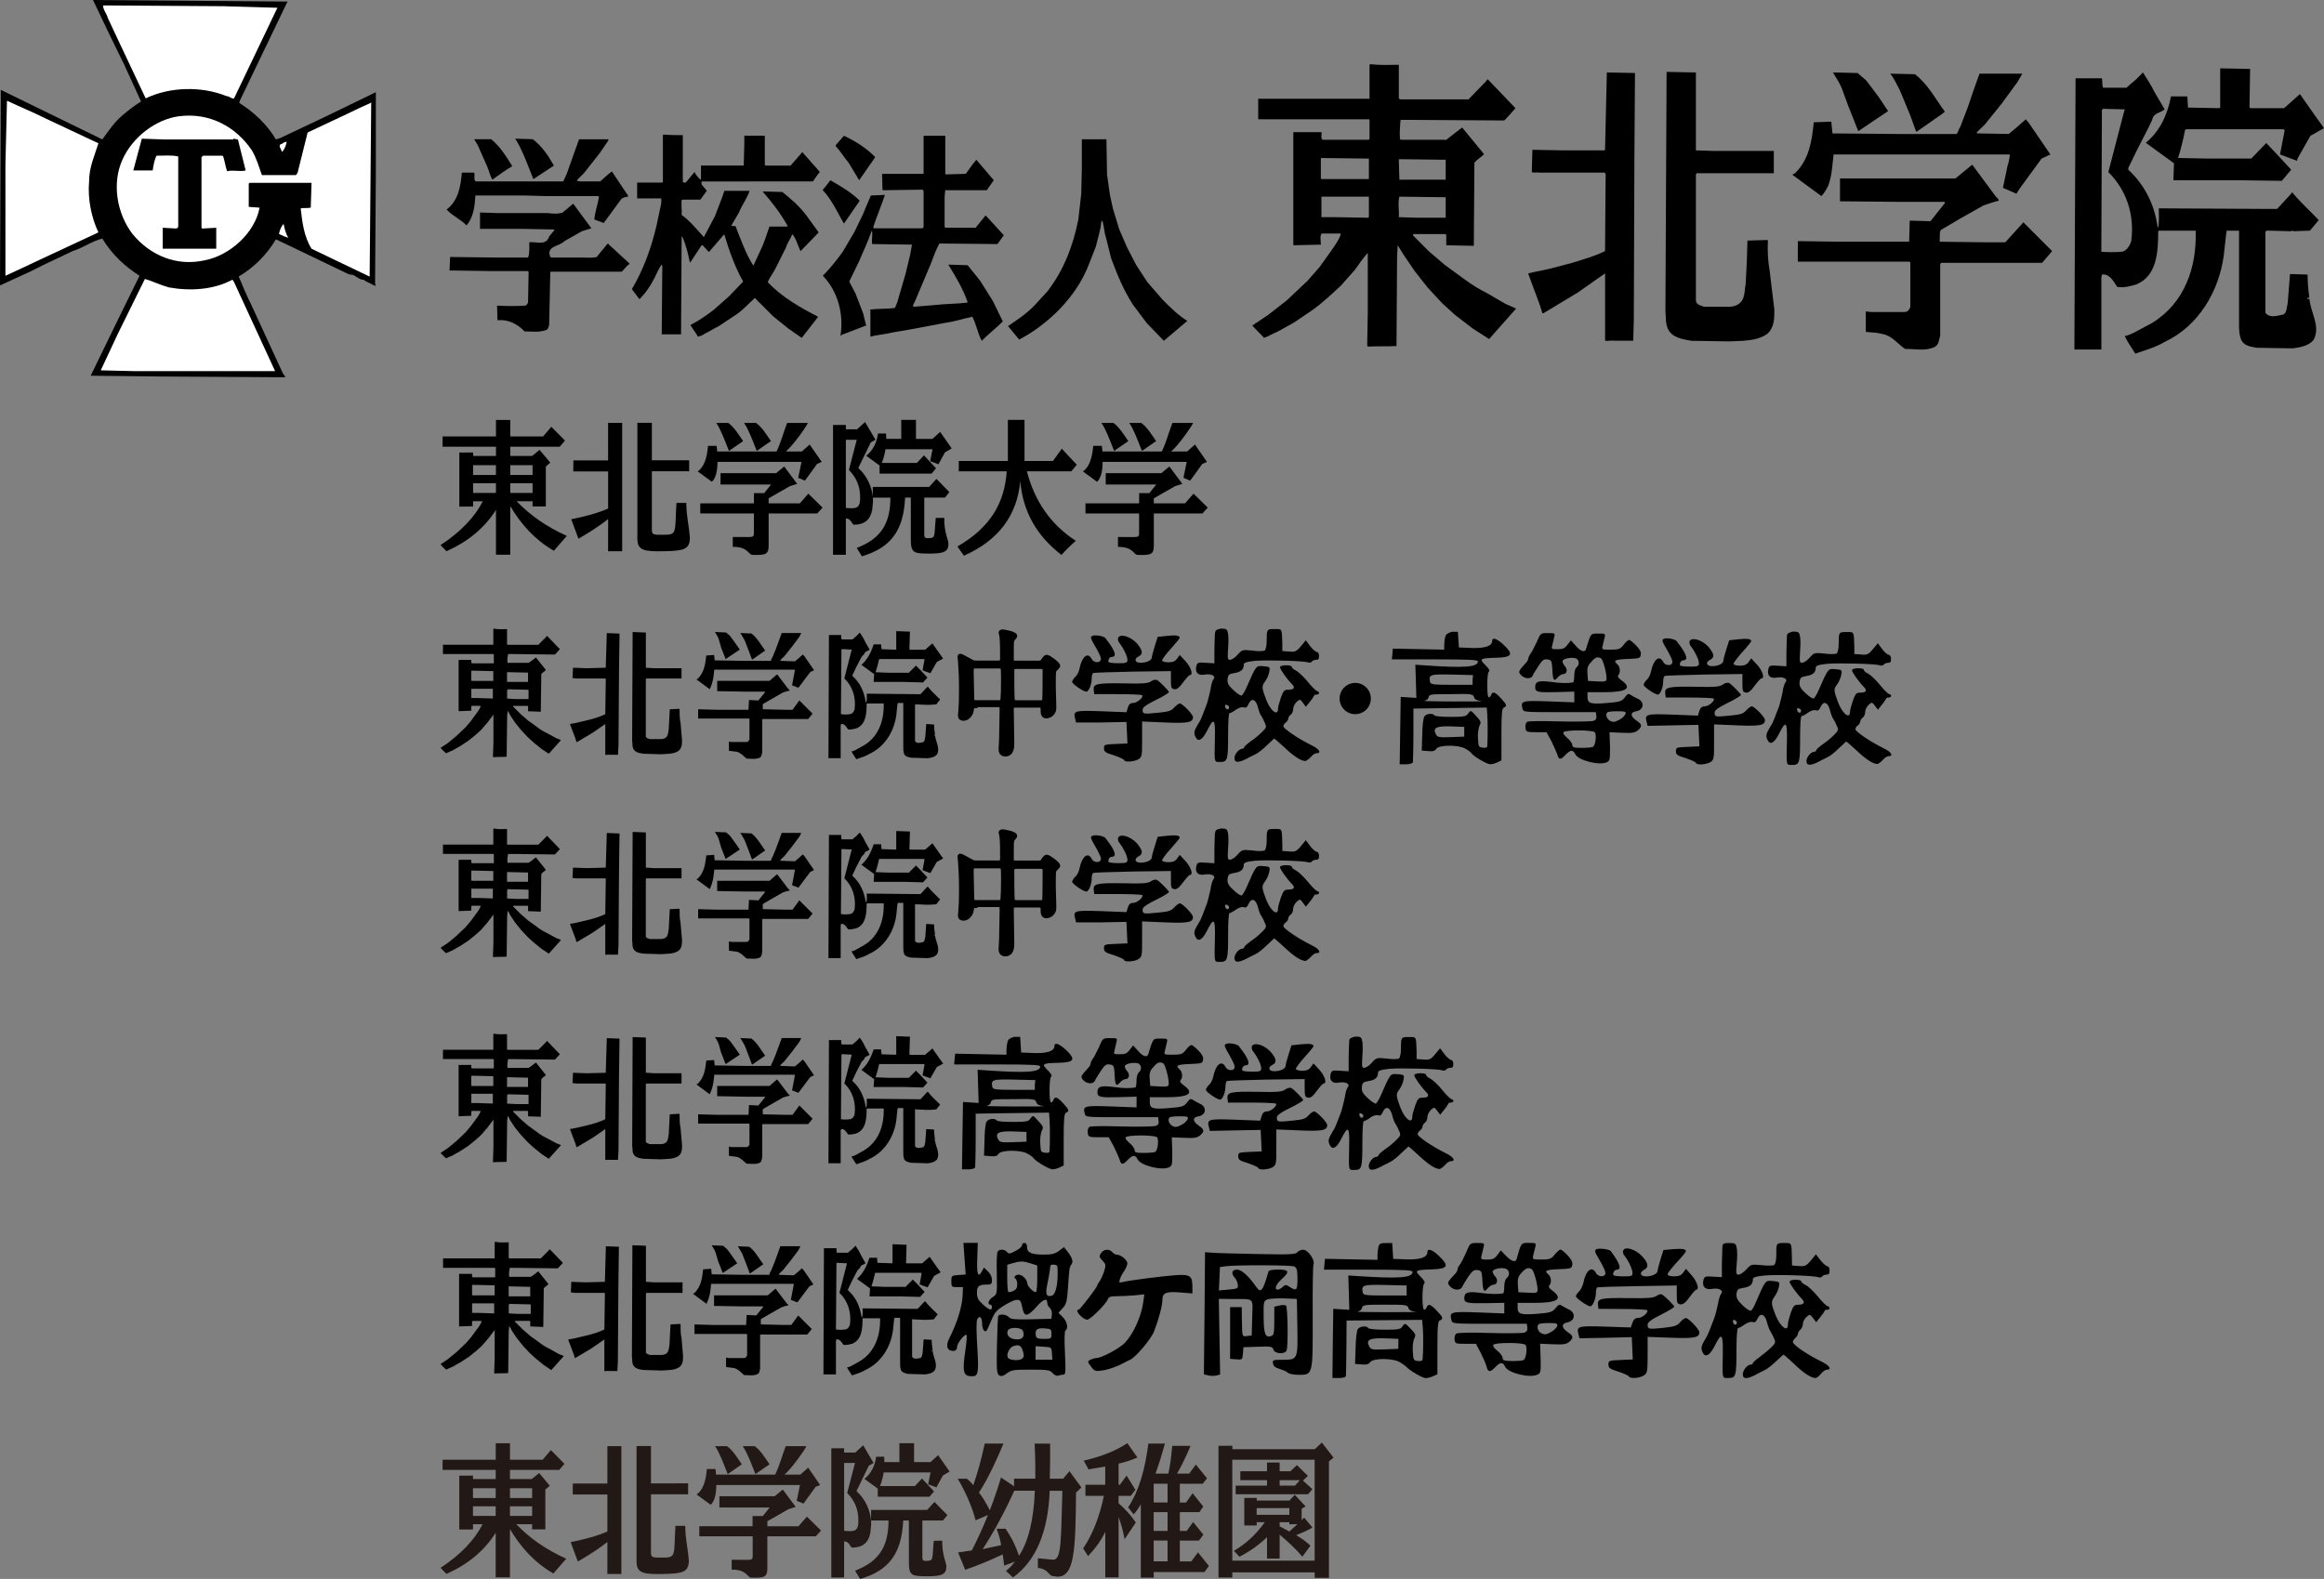 <?xml version="1.0" encoding="utf-8"?>
<!-- Generator: Adobe Illustrator 25.2.1, SVG Export Plug-In . SVG Version: 6.00 Build 0)  -->
<svg version="1.1" id="レイヤー_1" xmlns="http://www.w3.org/2000/svg" xmlns:xlink="http://www.w3.org/1999/xlink" x="0px"
	 y="0px" width="596.27px" height="405.21px" viewBox="0 0 596.27 405.21" style="enable-background:new 0 0 596.27 405.21;"
	 xml:space="preserve">
<rect x="0" y="0" width="596.27" height="405.21" fill="#808080" stroke="none"/>
<style type="text/css">
	.st0{fill:#FFFFFF;}
	.st1{stroke:#000000;stroke-width:1.133;stroke-miterlimit:10;}
	.st2{fill:#221815;}
</style>
<g>
	<path d="M358.89,55.73c0.15-1.65-0.3-3.61,0.15-5.26l11.88,0.15v5.26h-7.22L358.89,55.73 M359.04,40.85L370.92,41v5.11h-11.88
		L358.89,41L359.04,40.85z M351.22,45.96h-12.18l-0.15-0.15v-5.11l0.15-0.15l12.18,0.15V45.96L351.22,45.96z M351.07,55.88
		l-8.57-0.15h-3.46v-5.26h12.18v5.11L351.07,55.88z M381.59,75.27c-2.1-1.05-4.06-2.26-5.86-3.61l-4.96-3.61l-4.06-3.46l-4.06-4.06
		c-0.15,0-0.15-0.3,0-0.45h8.12l0.3,0.15v2.71l7.07,0.15l0.15-21.35c0.6-0.75,1.65-1.35,2.41-2.1v-0.15l-5.56-6.77
		c-1.2,0.9-2.71,2.1-4.06,3.16h-11.58l-0.3-0.15c-0.15-1.65,0-3.31,0.15-4.96h3.16l23.45,0.15c0.9-0.9,1.95-2.1,2.86-3.16
		l-7.07-7.37c-0.3,0-0.45,0.6-0.9,0.9l-4.06,4.21h-17.59l-0.3-0.3v-8.57c-2.41,0-4.66,0.15-7.37-0.15l-0.15,0.15v8.72h-28.56v5.26
		h1.35h27.06l0.15,0.15v4.96l-0.3,0.15h-11.73c-0.6-0.45-0.15-1.5-0.3-1.95h-7.22v2.56v26.46l0,0l7.07-0.15c0-0.9-0.3-2.1,0.15-2.86
		h4.81l0.15,0.15c-0.45,1.5-1.5,2.86-2.41,4.21l-3.01,4.21l-3.16,3.61l-5.26,4.96l-4.81,3.76l-4.06,2.71c0.9,1.05,2.1,2.1,3.01,3.16
		c1.05-0.3,2.1-1.05,3.31-1.5l4.36-2.41l4.66-3.16c2.56-1.8,5.11-4.21,7.37-6.31l3.61-4.06c1.05-1.5,2.1-3.01,3.31-4.36v0.15v15.33
		l-0.15,8.27l0.15,0.3c2.56-0.15,5.11,0,7.37-0.15l0.15-22.85l0.15-3.01c0.45,0.75,1.05,1.65,1.5,2.41l2.86,4.21l3.31,4.21
		l3.76,4.06l3.31,3.01l4.51,3.46l4.21,2.71l6.92-7.82l-2.71-1.2L381.59,75.27z"/>
	<path d="M550.57,36.64l1.2,0.9l6.01,4.36l-0.15,4.36h10.07h6.92l10.82,0.15l2.41-2.86l-3.76-4.06l-2.71-2.86v0.15l-3.76,3.91H566.2
		l-7.37-0.15c0.75-2.41,1.35-4.81,1.8-7.22l0.3-0.15h10.97h13.98l0.3,0.3l-1.2,6.16c1.5,0.6,2.86,1.05,4.36,1.65l0.15-0.6l3.31-5.86
		c1.2-0.6,2.41-1.35,3.46-1.95l-2.26-3.16l-3.91-5.56l-4.06,3.61h-8.57l-0.3-0.15l0.15-9.92l-7.67-0.15v10.07l-0.3,0.15l-7.97-0.15
		l-0.15-2.86h-4.21C556.13,29.42,554.17,33.63,550.57,36.64"/>
	<path d="M411.81,38.44l-0.15,0.15h-10.67l-7.82-0.15l-0.15,5.71c0.45,0.3,1.2,0,1.8,0.15h16.84l0.3,0.3l-0.15,19.84
		c-2.71,1.35-5.56,2.1-8.42,3.01l-5.71,1.5c-1.8,0.45-3.76,0.75-5.56,1.2v0.15l3.01,8.12l0.6,1.95c0.15,0,0.15,0,0.3,0l8.72-5.26
		l7.07-4.96l0,0v17.29c0.75,0.15,1.65-0.15,2.26,0h4.96l0.15-5.56l0.15-41.49l0.15-21.65l-7.22-0.15L411.81,38.44"/>
	<path d="M454.05,69.56c-0.45-2.56-0.6-5.26-0.45-7.82l-0.15-0.15l-5.11,0.15L448.19,67l-0.3,5.86c-0.3,1.35-0.15,2.71-0.75,3.91
		c-0.6,1.35-2.1,1.95-3.46,1.95h-6.46c-0.75-0.3-1.95-0.45-2.1-1.5V44.9l0.15-0.45h19.84v-5.71h-15.33l-4.66-0.15V18.6l-7.52-0.15
		l-0.3,61.34c0.15,1.65,0,3.16,0.6,4.51c1.05,2.41,3.76,2.71,6.01,3.16l9.62,0.15c3.46-0.15,7.22,0,9.92-1.95
		c1.8-1.65,1.8-3.91,1.8-6.16L454.05,69.56"/>
	<path d="M474.2,27.16l2.56,6.46h0.15l0.15-0.15l7.37-4.96l-2.41-3.61l-3.16-4.21l-2.26-1.95l-6.31-0.15
		c0.75,1.35,1.65,2.56,2.26,4.06L474.2,27.16"/>
	<path d="M546.81,61.89c-0.3,1.05-1.2,2.56-2.41,2.71c-1.8,0.15-3.46,0.15-5.26,0l0.15-36.38l0.3-0.3l5.56,0.15l-0.3,1.05
		l-3.91,15.03l0,0C545.61,48.81,547.71,55.13,546.81,61.89 M581.99,59.19l5.71,0.15c0.3,0,0.6-0.3,0.75,0l4.21-0.15l2.26-2.71
		c-2.41-2.56-4.66-4.51-6.77-7.07H588c0,0.15-0.15,0.15-0.15,0.3l-3.61,3.91h-1.95l-28.41-0.15c0,1.65,0.15,3.31-0.15,4.96
		l-0.15-0.15c-0.75-5.56-3.16-10.67-7.52-14.73V43.1l2.26-4.66l3.01-5.86l0.9-1.95c0.3-1.65,2.1-1.65,3.16-2.56l-2.56-4.36
		c-0.9-1.8-1.95-3.46-3.01-5.11l-0.9,0.9c-0.9,1.05-2.26,1.95-3.31,3.01h-6.01c-0.3-0.6-0.15-1.5-0.3-2.41h-6.77l-0.3,69.6h6.92
		V71.21l0.15-0.75c1.95-0.3,3.01,1.8,3.91,3.16c1.65,0.3,3.31-0.15,4.81-0.6c5.41-2.1,5.71-8.42,5.71-13.68l0.15-0.15h9.47
		c0.3,9.47-2.86,18.64-11.28,23.75l-4.51,2.41c-0.75,0.3-1.5,0.75-2.41,0.9c0.75,1.65,1.8,3.01,2.71,4.51
		c2.56-0.9,5.26-1.65,7.52-3.01c8.72-4.06,13.98-13.08,15.18-22.25l0.6-5.41l0.15-0.9h3.16v23.9c0,1.35,0,2.86,0.6,4.21
		c0.75,1.5,2.41,1.65,3.91,1.95l9.32,0.15c1.95-0.3,3.91-0.6,5.26-2.1c1.95-3.46-0.75-7.07-1.05-10.67c-0.15,0.15-0.45,0.15-0.6,0
		c0.15-0.3,0.3-0.15,0.6-0.3c-0.3-1.95-0.45-3.91-0.45-5.86l-4.51-0.15l-0.6,7.52c-0.3,1.05-0.15,2.26-1.05,2.86
		c-1.5,0.3-3.61,1.05-4.66-0.45v-20.9C581.54,59.34,581.69,59.04,581.99,59.19z"/>
	<path d="M489.98,29.27c0.6,1.5,1.05,3.01,1.65,4.51c0.15,0,0.15,0,0.15,0l6.46-4.51l0.75-0.6c-2.41-3.31-4.36-7.07-7.67-9.62
		l-6.31-0.15c0.9,1.2,1.65,2.71,2.41,4.21L489.98,29.27"/>
	<path d="M469.09,47.61c0.9-2.41,1.05-5.26,1.35-7.97h17.29h27.81l0.15,0.15c-0.15,0.9-0.3,1.95-0.6,2.71l-1.2,5.71l3.46,1.5
		l0.75-1.2l5.71-7.82l2.26-1.05l-5.56-8.12l-0.75-0.9c-1.5,1.35-2.71,2.41-4.36,3.76l-8.12-0.15l-0.15-0.15
		c0.6-0.75,1.35-1.35,2.1-2.1l4.36-5.41l4.06-5.56l1.2-2.1h-10.97l-1.35,3.76l-1.8,5.26l-1.8,4.66c-0.45,0.6-0.45,1.2-0.9,1.8
		h-14.73l-17.14-0.15l-0.3-3.01l-4.51,0.15c-0.45,4.81-1.2,9.47-4.66,12.93c-0.15,0.3-0.75,0.3-0.75,0.6l7.37,5.41
		C468.18,49.41,468.63,48.51,469.09,47.61"/>
	<path d="M192.32,46.56h16.24c0.6-0.75,1.05-1.65,1.8-2.41l-4.51-5.11l-3.01,3.46h-6.31l-0.3-0.15v-7.52c-0.15,0-0.15,0-0.15,0
		h-5.11v2.1l-0.15,5.56h-10.97v3.46l-0.15,0.15c-0.45-0.45-1.2-1.2-1.5-1.95l-2.26,2.71c-0.3,0-0.6,0-0.75-0.15V34.68
		c-1.65,0-3.31,0-4.96-0.15l-0.15,0.15v12.03l-0.15,0.15h-6.46v4.06h6.16c0.15,0.6,0,1.5-0.15,2.1l-1.05,4.96
		c-1.35,5.71-3.31,11.12-6.31,16.24l1.95,2.56c1.65-1.65,2.86-3.46,3.91-5.56c0.6-1.2,1.05-2.41,1.8-3.31l0.15,0.3l-0.15,17.59h4.96
		v-0.3l0.15-24.65l0.15-0.15c0.9,1.95,1.5,4.36,1.95,6.61h0.15l2.86-4.36h0.3l1.5,1.65h0.15l3.76-4.36h0.15
		c1.2,4.06,2.71,8.27,4.81,12.03l-3.61,3.76l-3.91,3.46c-1.95,1.5-3.91,2.86-6.01,3.91c0.6,1.05,1.35,1.95,1.95,3.01l0.9-0.3
		l4.66-2.56l4.51-3.01c1.5-1.05,3.16-2.86,4.51-4.06c0.45,0.3,0.75,0.9,1.2,1.2l3.46,3.46l3.91,3.16l3.46,2.41l4.21-5.41
		c-4.66-2.41-9.17-4.96-12.93-8.87c0.45-1.2,1.35-2.26,1.95-3.46l2.71-5.41c0.3-1.2,1.2-2.26,1.65-3.46c1.05,1.2,1.35,2.86,2.1,4.36
		l0.15-0.15l4.51-4.66l-3.16-4.36c-1.8-2.41-3.91-4.21-6.16-6.01l-4.96-0.15v0.15c2.41,2.71,4.66,5.71,6.31,8.72l-0.15,0.15h-4.51
		c-0.6,1.65-1.05,3.16-1.65,4.66l-2.41,5.26h-0.15c-1.95-3.16-3.16-6.61-4.51-10.07c-0.3,0-0.75,0.15-1.05-0.15
		c0.6-1.05,1.35-2.26,1.95-3.31c0.75-1.95,2.1-3.61,2.71-5.56h-6.46l-0.45,1.35l-1.95,5.11l-2.86,5.41
		c-1.95-2.1-3.31-3.91-5.71-5.71c0.15-1.2-0.15-2.41,0-3.76l0.3-0.15h4.51l1.65-2.26l-1.35-1.65v-0.75H192.32"/>
	<path d="M238.92,67.45c0.6-1.65,1.2-3.31,2.1-4.96l14.88,0.15l1.65-2.26l-4.66-5.11l-2.56,3.16h-7.82l-0.15-0.3v-7.52l0.15-1.8
		h10.67l1.8-2.56L250.5,41c-1.05,1.2-1.8,2.41-2.71,3.61l-5.11,0.15l-0.15-0.15v-9.77h-5.56v9.77h-10.52l-0.15,0.15
		c0.15,1.35,0,2.86,0.15,4.06l10.22-0.15l0.3,0.3v9.32l-0.3,0.3h-12.48l-0.15-0.3c0.9-2.71,2.1-5.56,3.01-8.27l-3.61,0.15l-2.1,4.96
		l-2.1,4.36l-3.01,5.11c-1.5,2.1-3.31,4.36-5.11,6.16c3.91,4.06,5.41,9.92,4.51,15.48l0.3-0.3l6.31-2.41
		c-0.3-0.9-0.45-1.95-0.75-3.01l-1.95-5.11l-1.65-3.16l2.56-5.26c1.05-2.56,2.26-4.96,3.16-7.67h0.15c0.15,1.2-0.15,2.26,0,3.31
		l10.22,0.15c-0.15,0.75-0.3,1.65-0.45,2.56l-1.2,4.96l-2.1,7.22l-0.6,1.5c-2.1,0.3-4.36,0.15-6.46,0.45c0,0,0,0.15,0.15,0.15v6.77
		c1.65-0.45,3.76-0.6,5.56-1.05l5.26-0.9l8.72-1.65c2.26-0.3,4.36-1.05,6.61-1.5c1.05,1.95,1.35,4.21,2.41,6.16
		c1.8-1.8,3.61-3.16,5.41-4.96l-2.56-5.26l-3.31-5.26l-3.16-3.91l-4.96-0.15c1.95,3.16,3.76,6.16,4.96,9.62l-0.15,0.15
		c-2.86,0.3-5.56,0.3-8.27,0.6l-5.41,0.45c-0.45-0.3,0.15-0.9,0.3-1.35L238.92,67.45"/>
	<path d="M217.73,41.75l2.71,4.51l4.06-5.86v-0.15c-2.41-2.41-5.11-4.06-7.97-5.41l-2.1,2.41v0.3
		C215.62,38.74,216.53,40.39,217.73,41.75"/>
	<path d="M124.97,42.65c0.45,1.05,0.75,2.41,1.35,3.46c1.65-1.2,3.31-2.41,5.11-3.46c-1.5-2.41-3.01-4.96-5.41-6.92h-4.36l0.9,1.5
		L124.97,42.65"/>
	<path d="M136.85,45.96L136.85,45.96l5.26-3.46c-1.35-2.41-3.01-4.96-5.41-6.77l-4.51-0.15c1.05,1.65,1.8,3.31,2.56,5.11
		L136.85,45.96"/>
	<path d="M121.97,50.17h12.63l5.26,0.15h13.53l0.3,0.15c-0.3,1.95-1.05,3.91-1.2,5.86l2.41,0.9l4.51-6.16
		c0.45-0.45,1.05-0.45,1.65-0.6c0.3-0.3-0.3-0.75-0.45-1.05L156.99,44c-1.05,0.75-1.95,1.65-3.01,2.56h-4.96l-1.05-0.15
		c0.45-0.75,1.35-1.35,1.95-2.1l3.91-4.96l2.26-3.31v-0.3h-7.52l-0.75,2.1l-2.41,6.77l-0.9,1.95h-22.4
		c-0.75-0.45-0.15-1.35-0.45-2.26h-3.16c-0.3,3.46-0.9,7.22-3.91,9.47c1.5,1.65,3.46,2.41,5.11,4.06
		C121.51,55.73,121.81,52.87,121.97,50.17"/>
	<path d="M294.4,72.42l-2.86-4.36l-2.41-4.66l-1.95-4.51l-1.65-5.41l-0.75-3.46l-0.75-5.26l-0.15-9.02h-6.31v7.37l-0.15,6.61
		l-0.75,6.61c-1.35,6.77-3.76,13.08-7.97,18.49l-3.46,3.76c-2.1,2.1-4.21,3.46-6.61,5.11l2.86,3.46
		c7.67-4.06,14.58-10.97,17.74-18.94l1.95-4.96c0.45-2.1,1.2-4.06,1.35-6.16c0.15-0.15,0-0.45,0.3-0.45
		c0.45,1.35,0.45,2.86,0.9,4.21l1.35,5.41c1.5,4.06,3.16,8.12,5.56,11.88l3.61,4.81l4.36,4.51l6.01-5.11
		c-2.41-1.5-4.51-3.61-6.31-5.41L294.4,72.42"/>
	<path d="M514.49,62.19h-4.51l-12.18-0.15l-0.15-0.15c0.15-0.9-0.15-1.95,0.3-2.86l5.11-3.01l5.86-3.31c1.35-0.45,2.56-0.9,3.91-1.2
		c0-0.45-0.45-0.75-0.75-1.05l-6.01-8.12h-0.15l-4.21,3.46h-8.27h-21.35v5.86l15.94,0.15h10.82c0,0,0.3,0.15,0.15,0.3l-3.46,4.36
		l-0.3,0.3l-5.26-0.15l-0.15,5.41h-18.19l-10.37-0.15v5.26h8.72h19.84l0.3,0.15v11.58l-0.45,0.75c-0.3,0.3-0.6,0.45-1.05,0.45h-8.57
		l-1.35-0.15v5.26c1.65,0.15,3.01,0.15,4.51,0.6c2.26,0.45,3.76,2.56,5.56,3.76c2.71,0,5.11,0.6,7.52-0.45
		c1.2-0.6,1.2-1.95,1.5-3.01V67.75l0.3-0.3h5.86h19.99l2.56-3.01l-7.37-7.37L514.49,62.19"/>
	<path d="M220.58,51.52c-2.26-2.26-4.96-3.76-7.52-5.26c-0.75,0.9-1.2,1.65-1.95,2.41v0.15c2.41,2.56,3.76,5.71,5.41,8.57
		L220.58,51.52"/>
	<path d="M153.08,65.95c-1.05,0.3-2.56,0.15-3.46,0.15h-8.12l-0.3-0.15c-1.2-2.86,2.41-2.71,3.61-4.06l4.51-2.56l2.41-0.75
		c-1.65-2.26-3.16-4.21-4.66-6.31l-2.71,2.26c-1.2,0.45-2.71,0.3-3.76,0.15h-12.93l-4.51-0.15v4.21h11.12l7.82,0.15l0.15,0.15
		l-1.35,1.65c-0.75,2.56-3.61,1.2-5.11,1.5c0,1.2,0.15,2.71-0.3,3.91h-7.67l-12.33-0.15l-0.15,3.46l10.52,0.15h9.47l0.3,0.15
		l-0.15,7.97c-0.15,0.3-0.45,0.75-0.75,0.75c-2.26,0.15-4.66,0.15-7.07,0l-0.15,0.15c0.15,1.05,0,2.56,0.15,3.61
		c2.56-0.3,5.11,0.9,6.92,2.86c1.95,0,3.46,0.3,5.41-0.3c0.6-0.15,0.75-0.75,0.9-1.35l0.3-13.53l0.15-0.15h11.43h6.77
		c0.6-0.6,1.2-1.5,1.95-1.95V67.6l-5.56-5.11L153.08,65.95"/>
</g>
<path d="M73.76,0.4L61.44,26.05v0.4c3.78,2.39,7.16,5.57,9.34,9.34l1.19-0.4l10.94-5.17l13.52-6.56v-0.2v21.27l-0.2,28.23
	c0.2,0,0.2,0.2,0.2,0.2l-0.2,0.2l-2.78-1.39l0-0.2c-0.99,0.2-1.99-0.8-2.78-1.19l-1.19-0.2l-14.91-7.16
	c-1.19-0.6-2.58-1.19-3.78-1.79c-2.39,3.98-5.57,7.16-9.54,9.54c0.99,2.39,1.99,4.77,3.18,7.16l8.15,17.7c0.2,0.4,0.6,0.6,0.6,0.99
	l-32.21-0.2l-17.7-0.2l6.96-14.32l5.57-11.33c-3.78-2.39-7.16-5.57-9.54-9.54c-2.58,0.6-4.97,2.39-7.56,3.18L11.13,68l-3.58,1.79
	L0.6,72.97c-0.2,0.2-0.4,0.2-0.6,0.2l0.2-47.72v-2.39l26.05,12.72c1.59-2.19,3.18-4.57,5.37-6.36c1.39-1.19,2.98-2.39,4.57-3.38
	l-4.37-9.54l-3.98-8.15L23.86,0v0l24.65,0.2L73.76,0.4"/>
<path class="st0" d="M71.18,1.99l-0.2,0.4L60.05,25.25c-0.6,0.2-1.19-0.6-1.99-0.6c-6.36-2.58-14.51-2.39-20.68,0.6l-6.76-14.32
	l-2.98-6.36c-0.2-0.99-1.19-1.99-1.19-3.18l30.82,0.2L71.18,1.99"/>
<path class="st0" d="M11.73,30.42l13.52,6.36c-0.99,3.18-2.39,6.16-2.39,9.74c-0.4,4.57,0.6,9.34,2.39,13.12l-14.91,6.96l-8.95,4.18
	V42.35l0.4-16.5C5.17,27.44,8.55,28.83,11.73,30.42"/>
<path class="st0" d="M95.24,26.25l-0.4,44.74l0,0l-14.91-7.16c-1.99-3.18-2.39-6.96-2.78-10.34c0.6-0.2,1.59,0,2.58-0.2l0.2-6.36
	H64.02l-0.2,0.2c0,1.99,0,4.18,0,5.96l2.78,0.2c-1.19,6.56-7.75,12.33-14.12,13.52C45.33,68.4,38.57,65.61,34,60.05
	c-3.98-5.17-5.37-12.92-2.58-19.09c2.58-5.77,8.55-10.34,14.51-11.13c7.75-0.99,14.51,2.58,18.69,8.75
	c1.19,1.99,1.79,4.18,2.58,6.36h8.75l0.4-0.6L78.93,34l10.14-4.77c1.99-0.99,4.18-1.99,6.36-2.98L95.24,26.25"/>
<path d="M59.85,35.59l1.19,0.2l1.99,7.95c-1.39,0.4-3.18-0.2-4.77,0.2c-0.4-1.19-0.6-2.58-0.99-3.78l-0.2-0.2h-4.97l-0.4,0.4v18.09
	l0.2,0.2l3.58-0.2v5.37H41.75v-5.37l3.58,0.2l0.4-0.4V40.16c-1.59-0.4-3.58-0.2-5.57-0.2c-0.6,1.19-0.8,2.58-0.99,3.78H34.2
	l2.19-8.15l5.77,0.2h17.7"/>
<path class="st0" d="M73.57,36.39c-0.2,0.99-0.6,1.99-1.19,2.58c-0.2-0.6-1.19-1.79-0.2-1.99C72.57,36.78,72.97,36.39,73.57,36.39"
	/>
<path class="st0" d="M72.77,57.46c0.2,1.19,0.6,2.58,1.19,3.58c-0.6-0.2-1.59-0.6-2.39-0.99C71.78,59.05,72.17,58.06,72.77,57.46"/>
<path class="st0" d="M43.34,73.76c5.57,0.99,11.53,0.6,16.3-1.99l0.4,0.6l10.54,22.87l0,0H49.71H34.4l-8.55-0.2l4.37-9.34
	l6.96-14.12C39.17,72.17,41.16,73.17,43.34,73.76"/>
<g>
	<path d="M130.92,119.38h5.72v2.51h-5.72V119.38z M130.92,124.03h5.72v2.48h-5.72V124.03z M121.38,119.38h5.86v2.51h-5.86V119.38z
		 M123.88,128.64c-2.11,4.12-5.72,7.89-10.85,11.25l1.53,1.57c5.54-2.48,9.74-5.95,12.69-10.6v11.49h3.67V129.9
		c2.77,4.65,6.29,8.62,11.19,11.44l3.31-3.81c-5.23-2.37-9.33-5.23-12.87-8.89h4.09v1.33h3.4v-10.25l1.14-0.99l-2.74-3.28
		l-1.91,1.56h-5.61v-2.37h12.69l1.35-1.57l-3.51-3.54l-2.11,2.48h-8.42v-4.24h-3.67v4.24h-13.69l-0.01,2.63h13.7v2.37h-5.86v-0.89
		l-3.54,0.02v13.88l3.54-0.02v-1.35H123.88z M121.38,124.03h5.86v2.48h-5.86V124.03z"/>
	<path d="M167.25,108.5v9.63l9.57-0.01v2.82h-9.57v15.11c0,1.38,0.83,1.18,3.43,1.18c3.12,0,2.43-0.96,2.88-8.17c0,0,2.52,0,2.52,0
		c0.09,4.11,0.62,5.03,0.93,9.06c-0.09,2.9-1.65,3.22-6.37,3.34c-5.17,0.11-7.11-0.08-7.11-3.2v-29.75L167.25,108.5 M156.02,120.98
		h-8.93l0.02-2.83h8.91v-9.63h3.61v32.94h-3.61l0.01-8.24c-2.39,1.86-4.96,3.51-7.62,5.03l-1.84-4.99c3.6-0.73,6.79-1.57,9.46-2.75
		V120.98z"/>
	<path d="M193.97,108.53c1.58,1.15,2.58,2.88,3.83,4.67c0-0.02-3.65,2.53-3.64,2.52c-1.08-2.71-2.16-5.67-3.27-7.19H193.97
		 M186.84,108.53c1.58,1.15,2.58,2.88,3.83,4.67c-0.01-0.02-3.65,2.53-3.64,2.52c-1.08-2.71-2.16-5.67-3.27-7.19H186.84z
		 M193.43,129.18v-2.63l2.64,0l1.77-2.21h-12.97l0-2.9h14.25l2.08-1.72l3.33,4.46l-1.84,0.57l-5.48,3.13v1.29h8.01l2.18-2.48
		l3.64,3.58l-1.35,1.49h-12.48v8.08c0,2.36-0.53,2.67-4.1,2.56c-1.1,0.08-1.05-2.11-5.1-2.06v-2.54l4,0.02
		c1.11,0,1.42-0.08,1.42-1.03v-5.03h-13.76v-2.59H193.43z M183.86,114.42c0.09,0.43,0.14,1.45,0.14,1.45h15.25
		c1.25-2.71,1.74-4.86,2.71-7.34h5.33c-0.51,1.12-3.67,5.59-5.65,7.34h4.09l2.01-1.79l3.09,4.46l-1.18,0.5l-3.12,4.31l-1.73-0.73
		l0.84-4.08h-21.56c0,2.36-0.47,4.25-1.44,5.1c0,0-3.62-2.66-3.62-2.66c1.56-1.1,2.36-3.25,2.64-6.56H183.86z"/>
	<path d="M292.8,108.53c1.58,1.15,2.58,2.88,3.83,4.67c0-0.02-3.65,2.53-3.64,2.52c-1.08-2.71-2.16-5.67-3.27-7.19H292.8
		 M285.66,108.53c1.58,1.15,2.58,2.88,3.83,4.67c0-0.02-3.65,2.53-3.64,2.52c-1.07-2.71-2.16-5.67-3.27-7.19H285.66z M292.27,129.18
		v-2.63l2.63,0l1.77-2.21H283.7l0-2.9h14.25l2.08-1.72l3.33,4.46l-1.84,0.57l-5.48,3.13v1.29h8.01l2.18-2.48l3.64,3.58l-1.35,1.49
		h-12.48v8.09c0,2.36-0.53,2.67-4.1,2.56c-1.11,0.08-1.05-2.11-5.1-2.06v-2.54l3.99,0.02c1.12,0,1.43-0.08,1.43-1.03v-5.03h-13.76
		v-2.59H292.27z M282.7,114.42c0.09,0.43,0.14,1.45,0.14,1.45h15.26c1.25-2.71,1.74-4.86,2.71-7.34h5.32
		c-0.51,1.12-3.67,5.59-5.64,7.34h4.09l2.01-1.79l3.08,4.46l-1.18,0.5l-3.12,4.31l-1.73-0.73l0.84-4.08H282.9
		c0,2.36-0.46,4.25-1.43,5.1c0,0-3.63-2.66-3.62-2.66c1.56-1.1,2.35-3.24,2.64-6.56L282.7,114.42z"/>
	<path d="M227.38,112.63c0,0,0-1.1-0.06-1.38l-2.06,0.01c-0.28,2.21-1.2,4.26-3.01,5.71c0,0,3.4,2.48,3.42,2.49v2.09h13.35
		l1.14-1.37l-3.09-3.32l-1.84,1.95h-8.98c0.45-1.11,0.73-2.28,0.94-3.51h12.06l-0.59,3.05l2.12,0.8l1.66-3.05l1.73-1.03l-2.95-4.23
		l-1.98,1.79h-4.23v-4.87h-3.78v4.87H227.38 M228.45,127.69c0,6.82-2.56,10.6-8.63,12.93l1.32,2.14c7.48-2.22,10.67-6.6,11.09-15.06
		h1.46v10.83c0,3.47,0.9,3.51,4.64,3.54c3.81,0,5.15-0.45,5-2.74c-0.04-0.85-1.13-2.84-1.06-6.43l-2.18,0.02
		c-0.48,5.03,0.1,5.19-2.22,5.19c-0.52,0-0.73-0.27-0.73-0.92v-9.49h5.31l1.14-1.41l-3.33-3.39l-1.87,2.06h-14.46l0,2.75H228.45z
		 M213.72,142.37h3.3v-9.29c1.35-0.08,1.48,1.45,2.08,1.59c2.71-0.04,4.19-1.26,4.68-3.81l0.21-2.21c0-2.67-0.94-5.34-2.77-7.52
		l-1.01-1.03l3.2-6.56l1.21-0.69l-2.67-4.54l-2.05,1.86h-2.87v-1.11h-3.3V142.37z M219.82,112.86l-2.01,7.74
		c1.98,2.06,2.88,4.23,2.88,7.13c0,2.17-0.55,2.71-2.29,2.71l-1.38-0.08v-17.5H219.82z"/>
	<path d="M245.99,120.94l0.01-2.64h12.59v-10.54h4.27v10.54h7.31l2.25-3.15l3.85,4.12l-1.39,1.68h-11.41
		c2.01,7.78,6.17,13.69,12.55,17.85c-1.18,1.03-2.43,2.21-3.68,3.62c-6.42-5-9.85-11.06-10.57-18.91
		c-0.83,8.85-5.65,15.21-14.46,19.1l-1.66-2.36c8.29-4.8,12.07-10.95,12.65-19.29H245.99"/>
</g>
<g>
	<path d="M130.09,179.27c0.13-0.75-0.13-1.63,0.13-2.38l5.39,0.13v2.38h-3.26L130.09,179.27 M130.09,172.49l5.39,0.13V175h-5.39
		V172.49L130.09,172.49z M126.57,174.75h-5.52l-0.13-0.13v-2.38l0.13-0.13l5.52,0.13V174.75L126.57,174.75z M126.45,179.27
		l-3.89-0.13h-1.63v-2.38h5.52v2.38V179.27z M140.37,188.17c-1-0.5-1.88-1-2.63-1.63l-2.26-1.63l-1.88-1.63l-1.88-1.88
		c-0.13,0-0.13-0.13,0-0.25h3.64l0.13,0.13v1.25l3.26,0.13l0.13-9.66c0.25-0.38,0.75-0.63,1.13-1v-0.13l-2.51-3.14
		c-0.5,0.38-1.25,1-1.88,1.38h-5.27h-0.13c-0.13-0.75,0-1.51,0.13-2.26h1.38l10.66,0.13c0.38-0.38,0.88-1,1.25-1.38l-3.26-3.39
		c-0.13,0-0.25,0.25-0.38,0.38l-1.88,1.88h-7.9l-0.13-0.13v-3.89c-1.13,0-2.13,0.13-3.39-0.13l-0.13,0.13v4.01h-12.92v2.38h0.63
		h12.29l0.13,0.13v2.26h-0.25h-5.39c-0.25-0.25-0.13-0.63-0.13-0.88h-3.26v1.13v12.04l0,0l3.26-0.13c0-0.38-0.13-1,0.13-1.25h2.13
		l0.13,0.13c-0.25,0.63-0.63,1.25-1.13,1.88l-1.38,1.88l-1.38,1.63l-2.38,2.26l-2.13,1.76l-1.88,1.25c0.38,0.5,1,1,1.38,1.38
		c0.5-0.13,1-0.5,1.51-0.63l2.01-1.13l2.13-1.38c1.13-0.88,2.38-1.88,3.39-2.88l1.63-1.88c0.5-0.63,1-1.38,1.51-2.01v0.13v6.9
		l-0.13,3.76l0.13,0.13c1.13-0.13,2.38,0,3.39-0.13l0.13-10.41l0.13-1.38c0.25,0.38,0.5,0.75,0.63,1.13l1.25,1.88l1.51,1.88
		l1.76,1.88l1.51,1.38l2.01,1.63l1.88,1.25l3.14-3.51l-1.25-0.5L140.37,188.17z"/>
	<path d="M221.02,170.61l0.5,0.38l2.76,2.01l-0.13,2.01h4.64h3.14l4.89,0.13l1.13-1.25l-1.76-1.88l-1.25-1.25v0.13l-1.76,1.76h-5.14
		l-3.39-0.13c0.38-1.13,0.63-2.13,0.88-3.26l0.13-0.13h5.02h6.4l0.13,0.13l-0.5,2.76c0.63,0.25,1.25,0.5,2.01,0.75l0.13-0.25
		l1.51-2.63c0.5-0.25,1.13-0.63,1.63-0.88l-1-1.38l-1.76-2.51l-1.88,1.63h-3.89l-0.13-0.13l0.13-4.52l-3.51-0.13v4.64l-0.13,0.13
		l-3.64-0.13l-0.13-1.25h-1.88C223.53,167.22,222.66,169.23,221.02,170.61"/>
	<path d="M155.42,171.36L155.42,171.36l-4.89,0.13l-3.51-0.13l-0.13,2.63c0.25,0.13,0.5,0,0.88,0.13h7.53l0.13,0.13l-0.13,9.03
		c-1.25,0.63-2.51,1-3.89,1.38l-2.63,0.63c-0.88,0.25-1.76,0.38-2.51,0.5v0.13l1.38,3.64l0.25,0.88c0.13,0,0.13,0,0.13,0l4.01-2.38
		l3.26-2.26l0,0v7.9c0.38,0.13,0.75-0.13,1,0h2.26l0.13-2.51l0.13-18.81l0.13-9.78l-3.26-0.13L155.42,171.36"/>
	<path d="M174.61,185.54c-0.25-1.13-0.25-2.38-0.25-3.51l-0.13-0.13l-2.38,0.13l-0.13,2.38l-0.13,2.63
		c-0.13,0.63-0.13,1.25-0.38,1.76c-0.25,0.63-1,0.88-1.63,0.88h-2.88c-0.38-0.13-0.88-0.25-1-0.63v-14.68l0.13-0.25h9.03v-2.63
		h-7.02l-2.13-0.13v-9.03l-3.39-0.13l-0.13,27.85c0.13,0.75,0,1.38,0.25,2.01c0.5,1.13,1.76,1.25,2.76,1.38l4.39,0.13
		c1.63-0.13,3.26,0,4.52-0.88c0.88-0.75,0.88-1.76,0.88-2.76L174.61,185.54"/>
	<path d="M185.03,166.22l1.13,2.88h0.13l0.13-0.13l3.39-2.26l-1.13-1.63l-1.38-1.88l-1-0.88l-2.88-0.13c0.38,0.63,0.75,1.13,1,1.88
		L185.03,166.22"/>
	<path d="M219.27,182.02c-0.13,0.5-0.5,1.13-1.13,1.25c-0.88,0.13-1.63,0.13-2.38,0l0.13-16.56l0.13-0.13l2.51,0.13l-0.13,0.5
		l-1.76,6.9l0,0C218.77,176.13,219.65,179.01,219.27,182.02 M235.32,180.77l2.63,0.13c0.13,0,0.25-0.13,0.38,0l1.88-0.13l1-1.25
		c-1.13-1.13-2.13-2.01-3.14-3.26h-0.13c0,0.13-0.13,0.13-0.13,0.13l-1.63,1.76h-0.88l-12.92-0.13c0,0.75,0.13,1.51-0.13,2.26
		l-0.13-0.13c-0.38-2.51-1.38-4.89-3.39-6.65v-0.25l1-2.13l1.38-2.63l0.63-0.63c0.13-0.75,1-0.75,1.38-1.13l-1.13-2.01
		c-0.38-0.88-0.88-1.63-1.38-2.38l-0.38,0.38c-0.38,0.5-1,0.88-1.51,1.38h-2.76c-0.13-0.25-0.13-0.63-0.13-1.13h-3.14l-0.13,31.61
		h3.14v-8.4l0.13-0.38c0.88-0.13,1.38,0.88,1.76,1.38c0.75,0.13,1.51-0.13,2.13-0.25c2.51-1,2.63-3.89,2.63-6.27l0.13-0.13h4.26
		c0.13,4.26-1.25,8.53-5.14,10.79l-2.01,1.13c-0.38,0.13-0.63,0.38-1.13,0.38c0.38,0.75,0.88,1.38,1.25,2.01
		c1.13-0.38,2.38-0.75,3.39-1.38c4.01-1.88,6.4-5.9,6.9-10.16l0.25-2.51l0.13-0.38h1.38v11.29c0,0.63,0,1.25,0.25,1.88
		c0.38,0.63,1.13,0.75,1.76,0.88l4.26,0.13c0.88-0.13,1.76-0.25,2.38-1c0.88-1.63-0.38-3.26-0.5-4.89c-0.13,0.13-0.25,0.13-0.25,0
		c0.13-0.13,0.13-0.13,0.25-0.13c-0.13-0.88-0.25-1.76-0.25-2.63l-2.01-0.13l-0.25,3.39c-0.13,0.5-0.13,1-0.5,1.25
		c-0.63,0.13-1.63,0.5-2.13-0.25v-9.53C235.07,180.9,235.2,180.77,235.32,180.77z"/>
	<path d="M192.18,167.22c0.25,0.63,0.5,1.38,0.75,2.01c0.13,0,0.13,0,0.13,0l2.88-2.01l0.38-0.25c-1.13-1.51-2.01-3.26-3.51-4.39
		l-2.88-0.13c0.38,0.5,0.75,1.25,1.13,1.88L192.18,167.22"/>
	<path d="M182.64,175.5c0.38-1.13,0.5-2.38,0.63-3.64h7.9h12.67l0.13,0.13c-0.13,0.38-0.13,0.88-0.25,1.25l-0.5,2.63l1.63,0.63
		l0.38-0.5l2.63-3.51l1-0.5l-2.51-3.64l-0.38-0.38c-0.63,0.63-1.25,1.13-2.01,1.76l-3.64-0.13l-0.13-0.13c0.25-0.38,0.63-0.63,1-1
		l2.01-2.51l1.88-2.51l0.5-1h-5.02l-0.63,1.76l-0.88,2.38l-0.88,2.13c-0.25,0.25-0.25,0.5-0.38,0.88h-6.65l-7.78-0.13l-0.13-1.38
		l-2.01,0.13c-0.25,2.13-0.5,4.26-2.13,5.9c-0.13,0.13-0.38,0.13-0.38,0.25l3.39,2.51C182.27,176.38,182.52,176,182.64,175.5"/>
	<path d="M203.34,182.15h-2.01l-5.52-0.13l-0.13-0.13c0.13-0.38-0.13-0.88,0.13-1.25l2.38-1.38l2.63-1.51
		c0.63-0.25,1.13-0.38,1.76-0.5c0-0.25-0.25-0.38-0.38-0.5l-2.76-3.64h-0.13l-1.88,1.63h-3.76h-9.66v2.63l7.28,0.13h4.89l0.13,0.13
		l-1.63,2.01l-0.13,0.13l-2.38-0.13l-0.13,2.51h-8.28l-4.64-0.13v2.38h4.01h9.03l0.13,0.13v5.27l-0.25,0.38
		c-0.13,0.13-0.25,0.25-0.5,0.25h-3.89l-0.63-0.13v2.38c0.75,0.13,1.38,0.13,2.01,0.25c1,0.25,1.76,1.13,2.51,1.76
		c1.25,0,2.38,0.25,3.39-0.25c0.5-0.25,0.5-0.88,0.63-1.38v-8.4l0.13-0.13h2.63h9.03l1.13-1.38l-3.39-3.39L203.34,182.15"/>
	<path d="M394.25,164.84c-0.63,1.25-1.25,2.63-1.63,3.01c-0.25,0.38-0.5,0.88-0.5,1.13s-0.25,0.75-0.5,1
		c-2.13,2.38-2.13,2.38-1.38,3.26c0.88,1,2.63,1.13,3.01,0.13c0.13-0.38,0.88-1.51,1.51-2.51c1-1.51,1.38-1.76,2.26-1.63
		c1,0.13,1.13,0.38,1.25,2.26c0.13,3.14,0.38,3.51,1.38,2.38c0.38-0.5,1.13-0.88,1.38-0.88c1,0,1.25-1.13,0.5-2.01
		c-0.38-0.38-0.63-1-0.63-1.25c0-0.63,1.63-1,3.01-0.88c1.25,0.13,1.51,1.63,0.63,2.38c-0.38,0.25-0.63,1.13-0.63,2.13
		c0,0.88-0.13,1.63-0.25,1.76c-1.25,0.25-3.26,0.25-5.77-0.13c-3.14-0.38-4.01-0.13-4.01,1.38c0,1.25,0.75,1.38,5.52,1.25l4.52-0.13
		v1.38v1.38l-6.52-0.25c-7.02-0.25-7.28-0.13-6.77,1.88c0.25,0.88,0.25,0.88,9.53,0.88h9.28l0.13,1c0.13,0.63-0.13,1-0.75,1.25
		c-0.5,0.13-4.39,0.25-8.65,0.13c-4.77-0.13-8.03-0.13-8.4,0.13c-0.25,0.25-0.5,0.88-0.38,1.51c0.13,1,0.25,1.13,2.76,1.13h2.63
		l1.25,2.26c0.63,1.25,1.25,2.76,1.51,3.39c0.38,1.51,0.88,1.51,2.13,0.13c1.25-1.25,1.88-1.38,2.51-0.13
		c0.75,1.63,6.4,3.01,8.15,2.01c0.75-0.38,0.75-0.75,0.75-4.01l-0.13-3.64l3.14,0.13c2.63,0.13,3.39,0,4.14-0.63
		c1.13-1,1.13-1.51-0.38-2.51c-1.63-1.13-1.63-2.13,0-2.38c2.01-0.38,2.13-2.51,0.25-3.26c-0.5-0.25-1.25-0.63-1.63-0.88
		c-0.63-0.5-0.88-0.38-1.63,0.63c-0.75,1-1.38,1.13-4.39,1.38c-4.39,0.38-5.14,0.13-5.14-1.51v-1.25h4.26c5.77,0,7.28-1,4.52-3.01
		c-0.88-0.63-1.13-1-0.88-1.38c0.63-0.63,0.5-2.13-0.25-2.76c-1.13-1-0.63-1.25,2.63-1.38c3.01-0.13,3.26-0.13,3.39-1.13
		c0.13-0.63-0.25-1.38-1.25-2.38c-0.75-0.75-1.51-1.38-1.76-1.38c-0.13,0-0.88,0.5-1.38,1.25c-0.88,1.13-1.25,1.25-3.39,1.25
		c-2.26,0-2.26,0-2.01-1c0.13-0.63,0.38-1.51,0.5-2.13c0.25-1,0.13-1-1.63-1c-2.01,0-1.88-0.13-3.14,4.01
		c-0.25,0.88-1.38,0.63-2.63-0.88l-1.25-1.38l-0.88,1.13c-0.75,1-1.25,1.13-2.51,1.13c-1.63,0-1.63,0-1.38-1
		c0.13-0.63,0.38-1.51,0.5-2.13c0.25-1,0.13-1-1.51-1C395.25,162.46,395.25,162.46,394.25,164.84z M410.81,168.98
		c0.5,0.38,1.38,3.64,1.38,5.14c0,0.75-0.25,0.88-2.38,0.75l-2.38-0.13l-0.13-1.88c-0.13-1.51,0.13-2.13,1-3.01
		C409.3,168.6,409.93,168.48,410.81,168.98z M417.08,183.15c-0.13,0.38-0.75,1.13-1.51,1.51c-1.13,0.63-1.63,0.75-2.38,0.38
		c-1-0.5-1.38-1.76-0.75-2.26c0.13-0.13,1.25-0.25,2.51-0.25C416.95,182.53,417.2,182.65,417.08,183.15z M409.17,187.92
		c0.5,0.5,0.25,3.39-0.5,3.76c-0.25,0.13-1.51,0.25-2.88,0.25c-2.01,0-2.38-0.13-2.38-0.75c0-0.38-0.63-1.25-1.25-1.76
		c-0.75-0.63-1.25-1.25-1-1.51C401.52,187.29,408.55,187.29,409.17,187.92z"/>
	<path d="M458.47,163.34c0,0.5-0.13,2.51-0.13,4.26v3.39l-2.13-0.13c-2.01-0.13-2.26-0.13-2.51,0.88c-0.38,1.63,0.5,2.51,2.26,2.13
		c1.63-0.25,2.88,0.38,2.13,1.25c-0.25,0.25-0.63,1.51-0.75,2.63c-0.25,1.13-0.63,2.63-0.88,3.51c-1,2.63-1.63,4.39-2.13,5.02
		c-1.13,1.88-1.38,2.51-0.88,3.51c0.63,1.51,1.76,1,3.01-1.51c1.76-3.51,2.13-3.14,2.01,2.01c-0.13,6.4-0.25,6.02,1.38,6.02
		c1.88,0,2.01-0.5,2.01-7.15c0-3.14,0.13-5.39,0.38-5.39s1-0.38,1.63-0.88c0.75-0.5,1.51-0.75,2.01-0.63c0.5,0.25,0.88,0,1.25-0.88
		c0.75-1.63,1.88-1.13,2.38,0.88c0.25,1,0.63,2.01,0.88,2.26c0.25,0.38,0.63,1.13,0.88,1.76c0.5,1,0.38,1.25-0.63,2.26
		c-0.63,0.63-1.88,1.76-2.88,2.38c-1,0.75-1.76,1.38-1.76,1.63c0,0.13-0.25,0.38-0.5,0.38c-0.88,0-2.01,1.38-2.01,2.38
		c0,1.38,1.25,1.25,4.14-0.38c0.38-0.13,1-0.5,1.51-0.75c0.5-0.25,1.63-1.13,2.63-2.13c1-0.88,1.88-1.76,1.88-1.76
		c0.13,0,1.25,1,2.63,2.26c2.38,2.26,4.26,3.51,5.39,3.51c0.25,0,0.88-0.5,1.38-1c0.5-0.63,1.13-1,1.51-1
		c1.38,0,0.63-1.13-1.25-2.01c-3.76-1.88-7.15-4.26-7.28-4.89c0-0.25,0.25-0.75,0.63-1s0.63-0.75,0.63-1s0.25-0.75,0.63-1
		s0.63-0.88,0.63-1.51c0-0.5,0.38-1.25,0.88-1.76c0.88-0.75,0.88-0.75,1.63,0.25l0.75,1l1-1.25c0.63-0.75,1-1.38,1.13-1.63
		c0-0.13,0.25-0.25,0.63-0.25c0.75,0,0.88-0.75,0.13-0.88c-0.38-0.13-1.38-1.13-2.38-2.38c-1-1.25-2.38-2.51-3.01-2.88
		c-0.63-0.25-1.13-0.75-1.13-1c0-0.25-0.63-0.38-1.51-0.38s-1.51,0.25-1.51,0.5c0,0.5,1.76,3.01,3.01,4.26c1,1,0.63,1.51-0.88,1.51
		c-1,0-1.25,0.25-1.88,2.01c-0.38,1.13-0.75,2.38-0.75,2.88c0,2.01-1.88,0.63-3.01-2.26c-1.13-3.01-1.25-3.51-0.38-4.64
		c0.5-0.63,1-1.76,1.13-2.51c0.25-1.25,0.25-1.38-1.51-1.51c-1.88-0.13-1.76-0.38-4.39,5.64c-0.38,0.88-0.88,1.63-1.13,1.88
		c-0.25,0.13-1.25-0.5-2.13-1.38c-1.38-1.25-1.63-1.88-1.51-2.88c0.13-1.13,0.38-1.25,1.76-1.51c1.63-0.25,2.38-0.88,2.38-2.13
		c0-0.5,0.63-0.75,2.88-1c3.01-0.25,12.42,0,13.55,0.38c0.38,0.13,0.75,0.13,1-0.13c0.13-0.25,0.63-0.5,1.13-0.5
		c0.63,0,0.75-0.25,0.75-1c0-0.63-0.25-1-0.5-1c-0.25,0-1.13-0.63-1.76-1.51l-1.13-1.51l-1.25,1.51c-1.13,1.38-1.51,1.51-3.01,1.38
		l-1.76-0.13v-1.88c-0.13-4.01,0-3.76-2.01-3.76c-2.01,0-2.01,0-2.01,3.26c0,1-0.25,2.01-0.5,2.26c-0.25,0.13-1.63,0.25-3.14,0
		c-2.63-0.25-2.63-0.25-3.89,1.13c-0.63,0.75-1.51,1.25-1.88,1.25c-0.63,0-0.63-0.38-0.5-2.76c0.13-1.51,0.13-3.26,0-4.01
		c-0.25-1.13-0.38-1.25-1.88-1.25C458.72,162.46,458.47,162.58,458.47,163.34z M462.11,182.4c0,0.75-0.88,0.63-1-0.13
		c-0.13-0.38,0-0.63,0.38-0.5C461.86,181.9,462.11,182.15,462.11,182.4z"/>
	<path d="M426.86,163.96c-0.5,0.25-0.38,0.63,0.25,1.76c1.63,2.76,2.26,4.14,1.88,4.52c-0.38,0.75-1.88,0.5-2.26-0.38
		c-1-1.88-2.51-0.63-3.14,2.51c-0.13,0.75-0.63,1.76-1.13,2.13c-0.38,0.38-0.75,1-0.75,1.25c0,0.5,2.88,2.51,3.64,2.51
		c0.63,0,1.38-1.88,1.38-3.39c0-0.63,0.13-1.25,0.38-1.38c0.13-0.13,4.77-0.25,10.16-0.38l9.78-0.13v2.38
		c0,2.01,0.13,2.26,0.88,2.38c0.63,0.13,1.25-0.38,2.26-1.76c0.75-1,1.51-1.88,1.76-1.88c0.88,0,0.25-2.01-1.13-3.51l-1.51-1.63
		l-0.63,0.88c-0.5,0.75-1.13,1-2.26,1c-1,0-1.63-0.25-1.63-0.5s1-1.63,2.26-3.01s2.26-2.63,2.26-2.76c0-0.63-1-0.75-3.39-0.5
		l-2.26,0.25l-0.75,2.38c-0.38,1.25-0.75,2.51-0.75,2.88c0,0.75-1.38,1.38-2.88,1.38s-1.76-1-0.5-1.63s1-1.63-0.5-3.39
		c-1.63-1.76-4.26-2.51-4.77-1.38c-0.13,0.38,0,1,0.38,1.38c0.88,1.13,2.01,3.26,2.01,4.26c0,0.75-0.25,0.88-2.26,0.88
		c-1.25,0-2.38-0.13-2.51-0.25c-0.38-0.38,0.13-1.38,0.75-1.38c1.38,0,0.88-1.63-1.51-4.64
		C430.12,163.96,427.49,163.59,426.86,163.96z"/>
	<path d="M441.91,175.75c-0.75,0.5-2.13,0.63-6.77,0.5c-7.15-0.13-8.03,0.13-7.9,1.63l0.13,1.13h6.02c3.26,0,6.02,0.13,6.27,0.25
		c0.5,0.5-1.25,2.01-2.26,2.01c-0.75,0-1.13,0.38-1.38,1.13l-0.38,1.25l-6.4-0.25c-6.9-0.25-7.28-0.13-6.77,1.88l0.25,1l6.52-0.13
		l6.52-0.13l0.13,2.76l0.13,2.76l-3.01,0.13c-2.88,0.13-3.01,0.13-3.01,1.13c0,0.88,0.38,1.13,2.51,1.76c1.38,0.5,2.63,1,2.63,1.25
		c0.25,0.63,2.76,0.38,3.76-0.25c0.88-0.63,0.88-1,0.88-5.14v-4.52l5.9,0.25c5.9,0.25,7.15,0,7.15-1.38c0-0.75-2.76-3.51-3.39-3.51
		c-0.25,0-0.88,0.5-1.38,1c-0.75,0.88-1.38,1.13-4.14,1.38c-3.76,0.38-4.01,0.38-4.01-0.75c0-0.63,0.88-1.25,3.39-2.51
		c1.88-0.88,3.39-1.88,3.39-2.01c0-0.25-2.38-2.76-3.14-3.14C443.04,175.13,442.41,175.38,441.91,175.75z"/>
	<path d="M311.71,162.58c0,0.5-0.13,2.51-0.13,4.26v3.39l-2.13-0.13c-2.01-0.13-2.26-0.13-2.51,0.88c-0.38,1.63,0.5,2.51,2.26,2.13
		c1.63-0.25,2.88,0.38,2.13,1.25c-0.25,0.25-0.63,1.51-0.75,2.63c-0.25,1.13-0.63,2.63-0.88,3.51c-1,2.63-1.63,4.39-2.13,5.02
		c-1.13,1.88-1.38,2.51-0.88,3.51c0.63,1.51,1.76,1,3.01-1.51c1.76-3.51,2.13-3.14,2.01,2.01c-0.13,6.4-0.25,6.02,1.38,6.02
		c1.88,0,2.01-0.5,2.01-7.15c0-3.14,0.13-5.39,0.38-5.39s1-0.38,1.63-0.88c0.75-0.5,1.51-0.75,2.01-0.63c0.5,0.25,0.88,0,1.25-0.88
		c0.75-1.63,1.88-1.13,2.38,0.88c0.25,1,0.63,2.01,0.88,2.26c0.25,0.38,0.63,1.13,0.88,1.76c0.5,1,0.38,1.25-0.63,2.26
		c-0.63,0.63-1.88,1.76-2.88,2.38c-1,0.75-1.76,1.38-1.76,1.63c0,0.13-0.25,0.38-0.5,0.38c-0.88,0-2.01,1.38-2.01,2.38
		c0,1.38,1.25,1.25,4.14-0.38c0.38-0.13,1-0.5,1.51-0.75c0.5-0.25,1.63-1.13,2.63-2.13c1-0.88,1.88-1.76,1.88-1.76
		c0.13,0,1.25,1,2.63,2.26c2.38,2.26,4.26,3.51,5.39,3.51c0.25,0,0.88-0.5,1.38-1c0.5-0.63,1.13-1,1.51-1
		c1.38,0,0.63-1.13-1.25-2.01c-3.76-1.88-7.15-4.26-7.28-4.89c0-0.25,0.25-0.75,0.63-1c0.38-0.25,0.63-0.75,0.63-1s0.25-0.75,0.63-1
		c0.38-0.25,0.63-0.88,0.63-1.51c0-0.5,0.38-1.25,0.88-1.76c0.88-0.75,0.88-0.75,1.63,0.25l0.75,1l1-1.25
		c0.63-0.75,1-1.38,1.13-1.63c0-0.13,0.25-0.25,0.63-0.25c0.75,0,0.88-0.75,0.13-0.88c-0.38-0.13-1.38-1.13-2.38-2.38
		c-1-1.25-2.38-2.51-3.01-2.88c-0.63-0.25-1.13-0.75-1.13-1c0-0.25-0.63-0.38-1.51-0.38s-1.51,0.25-1.51,0.5
		c0,0.5,1.76,3.01,3.01,4.26c1,1,0.63,1.51-0.88,1.51c-1,0-1.25,0.25-1.88,2.01c-0.38,1.13-0.75,2.38-0.75,2.88
		c0,2.01-1.88,0.63-3.01-2.26c-1.13-3.01-1.25-3.51-0.38-4.64c0.5-0.63,1-1.76,1.13-2.51c0.25-1.25,0.25-1.38-1.51-1.51
		c-1.88-0.13-1.76-0.38-4.39,5.64c-0.38,0.88-0.88,1.63-1.13,1.88c-0.25,0.13-1.25-0.5-2.13-1.38c-1.38-1.25-1.63-1.88-1.51-2.88
		c0.13-1.13,0.38-1.25,1.76-1.51c1.63-0.25,2.38-0.88,2.38-2.13c0-0.5,0.63-0.75,2.88-1c3.01-0.25,12.42,0,13.55,0.38
		c0.38,0.13,0.75,0.13,1-0.13c0.13-0.25,0.63-0.5,1.13-0.5c0.63,0,0.75-0.25,0.75-1c0-0.63-0.25-1-0.5-1
		c-0.25,0-1.13-0.63-1.76-1.51l-1.13-1.51l-1.25,1.51c-1.13,1.38-1.51,1.51-3.01,1.38l-1.76-0.13v-1.88c-0.13-4.01,0-3.76-2.01-3.76
		c-2.01,0-2.01,0-2.01,3.26c0,1-0.25,2.01-0.5,2.26c-0.25,0.13-1.63,0.25-3.14,0c-2.63-0.25-2.63-0.25-3.89,1.13
		c-0.63,0.75-1.51,1.25-1.88,1.25c-0.63,0-0.63-0.38-0.5-2.76c0.13-1.51,0.13-3.26,0-4.01c-0.25-1.13-0.38-1.25-1.88-1.25
		C312.09,161.58,311.84,161.7,311.71,162.58z M315.35,181.52c0,0.75-0.88,0.63-1-0.13c-0.13-0.38,0-0.63,0.38-0.5
		C315.1,181.02,315.35,181.27,315.35,181.52z"/>
	<path d="M280.23,163.21c-0.5,0.25-0.38,0.63,0.25,1.76c1.63,2.76,2.26,4.14,1.88,4.52c-0.38,0.75-1.88,0.5-2.26-0.38
		c-1-1.88-2.51-0.63-3.14,2.51c-0.13,0.75-0.63,1.76-1.13,2.13c-0.38,0.38-0.75,1-0.75,1.25c0,0.5,2.88,2.51,3.64,2.51
		c0.63,0,1.38-1.88,1.38-3.39c0-0.63,0.13-1.25,0.38-1.38c0.13-0.13,4.77-0.25,10.16-0.38l9.78-0.13v2.26
		c0,2.01,0.13,2.26,0.88,2.38c0.63,0.13,1.25-0.38,2.26-1.76c0.75-1,1.51-1.88,1.76-1.88c0.88,0,0.25-2.01-1.13-3.51l-1.51-1.63
		l-0.63,0.88c-0.5,0.75-1.13,1-2.26,1c-1,0-1.63-0.25-1.63-0.5c0-0.25,1-1.63,2.26-3.01c1.25-1.38,2.26-2.63,2.26-2.76
		c0-0.63-1-0.75-3.39-0.5l-2.26,0.25l-0.75,2.38c-0.38,1.25-0.75,2.51-0.75,2.88c0,0.75-1.38,1.38-2.88,1.38s-1.76-1-0.5-1.63
		c1.25-0.63,1-1.63-0.5-3.39c-1.63-1.76-4.26-2.51-4.77-1.38c-0.13,0.38,0,1,0.38,1.38c0.88,1.13,2.01,3.26,2.01,4.26
		c0,0.75-0.25,0.88-2.26,0.88c-1.25,0-2.38-0.13-2.51-0.25c-0.38-0.38,0.13-1.38,0.75-1.38c1.38,0,0.88-1.63-1.51-4.64
		C283.49,163.21,280.86,162.83,280.23,163.21z"/>
	<path d="M295.28,174.88c-0.75,0.5-2.13,0.63-6.77,0.5c-7.15-0.13-8.03,0.13-7.9,1.63l0.13,1.13h6.02c3.26,0,6.02,0.13,6.27,0.25
		c0.5,0.5-1.25,2.01-2.26,2.01c-0.75,0-1.13,0.38-1.38,1.13l-0.38,1.25l-6.4-0.25c-6.9-0.25-7.28-0.13-6.77,1.88l0.25,1h6.4
		l6.52-0.13l0.13,2.76l0.13,2.76l-3.01,0.13c-2.88,0.13-3.01,0.13-3.01,1.13c0,0.88,0.38,1.13,2.51,1.76c1.38,0.5,2.63,1,2.63,1.25
		c0.25,0.63,2.76,0.38,3.76-0.25c0.88-0.63,0.88-1,0.88-5.14v-4.52l5.9,0.25c5.9,0.25,7.15,0,7.15-1.38c0-0.75-2.76-3.51-3.39-3.51
		c-0.25,0-0.88,0.5-1.38,1c-0.75,0.88-1.38,1.13-4.14,1.38c-3.76,0.38-4.01,0.38-4.01-0.75c0-0.63,0.88-1.25,3.39-2.51
		c1.88-0.88,3.39-1.88,3.39-2.01c0-0.25-2.38-2.76-3.14-3.14C296.41,174.37,295.78,174.5,295.28,174.88z"/>
	<circle cx="347.71" cy="179.27" r="4.01"/>
	<g>
		<path class="st1" d="M250.25,181.15c-0.88,0-0.88,0.5-1,1.25c-0.13,0.88-1,2.01-2.01,2.01c-0.88,0-0.88-0.5-0.88-0.88
			c0-0.25,0.13-1.38,0.13-1.76c0.13-1.38,0.13-4.64,0.13-5.52c0-2.26-0.13-4.52-0.25-6.4c0-0.13-0.13-1.13-0.13-1.25
			c0-0.13,0-0.25,0.13-0.25c0.25,0,0.5,0.13,2.51,1.25c0.63,0.38,1,0.5,1.76,0.5h5.52c1,0,1-0.63,1-1.25c0-1,0-4.26-0.13-5.27
			c0-0.25-0.25-1.13-0.25-1.25c0-0.13,0.25-0.25,0.38-0.25c0.25,0,3.26,0.5,3.26,1.13c0,0.25-0.75,0.88-0.75,1.13
			c-0.13,0.63-0.13,0.88-0.13,4.64c0,0.5,0,1.13,0.88,1.13h6.15c0.38,0,0.75,0,1-0.5c0.63-0.88,0.75-1,1-1
			c0.5,0,2.88,1.76,2.88,2.26c0,0.25-0.75,0.88-0.88,1c-0.25,0.5-0.25,0.88-0.25,4.39c0,0.75,0.13,4.26,0.13,5.02
			c0,0.75,0,1.13-0.38,1.63c-0.63,0.88-1.51,0.88-1.63,0.88c-0.88,0-0.88-0.88-0.88-1.76c0-0.38,0-1-1-1h-6.02
			c-0.63,0-1,0.13-1,1.13c0,1.25,0.13,7.28,0.13,8.65c0,0.75,0,2.76-1.76,2.76c-1.13,0-1.13-1-1.13-1.38s0.13-2.13,0.13-2.63
			c0-1.25,0.13-6.15,0.13-7.4c0-0.88-0.13-1.25-1-1.25h-5.77L250.25,181.15L250.25,181.15z M256.27,180.27c0.25,0,0.75,0,0.88-0.38
			c0.25-0.38,0.25-4.89,0.25-5.77c0-2.76,0-3.14-1-3.14h-6.15c-1,0-1,0.38-1,1.63c0,0.88,0.13,5.27,0.13,6.27s0.13,1.38,1,1.38
			H256.27z M267.06,180.27c0.25,0,0.75,0,0.88-0.5c0.13-0.25,0.13-6.9,0.13-7.53c0-0.88-0.25-1.13-1-1.13h-6.4c-1,0-1,0.75-1,1.13
			c0,0.88,0,7.02,0.13,7.4c0.13,0.5,0.5,0.63,0.88,0.63H267.06z"/>
	</g>
	<path d="M370.79,163.46c-0.13,0.5-0.25,1.51-0.25,2.13v1.13l-6.52-0.13l-6.65-0.13l-0.13,1.38l-0.13,1.38h11.04
		c9.03,0,11.04,0.13,11.04,0.5c0,1.51-3.39,1.76-14.17,1l-1.88-0.13l0.13,4.26l0.13,4.26l-2.01-0.13l-2.01-0.13l-0.13,8.65
		l-0.13,8.65h1.63c1,0,1.63-0.25,1.76-0.5c0-0.25,0.13-3.51,0.13-7.15v-6.65l9.41-0.13l9.41-0.13l0.13,1.76
		c0.13,1.51,0.13,6.4,0,8.15c0,0.38-0.5,0.5-1.13,0.38c-1.13-0.13-1.13-0.25-1.25-2.38c-0.13-1.25,0.13-2.63,0.38-3.26
		c0.5-0.88,0.38-1.13-0.88-2.51c-1.38-1.51-1.38-1.51-2.01-0.63c-0.5,0.75-1,0.88-4.52,0.88c-2.13,0-4.01-0.13-4.14-0.38
		c-0.38-0.63-2.26-0.5-2.63,0.38c-0.25,0.38-0.5,2.51-0.5,4.64l-0.13,4.01l1.63,0.13c1.13,0.13,1.76,0,2.13-0.63
		c0.75-1,5.77-1,7.4,0c0.75,0.38,1.51,1,1.63,1.25c0.88,1,4.01,2.76,4.77,2.76c0.5,0,1.38-0.25,1.88-0.5l1-0.5v-6.65
		c0-5.52,0.13-6.65,0.63-6.9c0.88-0.38,0.75-0.75-0.75-2.38c-1.51-1.63-2.13-1.88-2.51-0.88c-0.13,0.38-0.38,0.63-0.63,0.63
		c-0.5,0-0.5-6.02,0-6.52c0.38-0.38,0-0.88-0.88-1.76c-1.63-1.63-1.38-1.76,3.01-1.88c3.89-0.13,4.26-0.88,1.76-3.26
		c-1.76-1.63-3.01-2.13-3.01-1c0,1.25-1.88,1.88-5.27,1.76l-3.26-0.13l-0.13-2.01l-0.13-2.01h-1.63
		C371.29,162.58,371.04,162.71,370.79,163.46z M377.82,174.5v1.25h-5.39c-4.89,0-5.39-0.13-5.52-0.75c-0.38-1.88,0-2.01,5.64-1.88
		l5.39,0.13L377.82,174.5L377.82,174.5z M378.19,178.89c0.13,0.63,0.75,0.88,1.76,1c0.88,0.13-2.26,0.13-7.02,0.13
		s-8.15-0.13-7.53-0.13c0.5-0.13,1.13-0.5,1.13-1c0.25-0.75,0.63-0.75,5.77-0.75C377.57,178.01,377.94,178.14,378.19,178.89z
		 M375.68,187.79v1.25l-3.39,0.13c-3.14,0.13-3.51,0-3.89-0.75c-0.88-1.63,0.13-2.13,3.89-2.01l3.39,0.13V187.79L375.68,187.79z"/>
</g>
<path d="M130.09,283.21c0.13-0.75-0.13-1.63,0.13-2.38l5.39,0.13v2.38h-3.26L130.09,283.21 M130.09,276.44l5.39,0.13v2.38h-5.39
	V276.44L130.09,276.44z M126.57,278.7h-5.52l-0.13-0.13v-2.38l0.13-0.13l5.52,0.13V278.7L126.57,278.7z M126.45,283.21l-3.89-0.13
	h-1.63v-2.38h5.52v2.38V283.21z M140.37,292.12c-1-0.5-1.88-1-2.63-1.63l-2.26-1.63l-1.88-1.63l-1.88-1.88c-0.13,0-0.13-0.13,0-0.25
	h3.64l0.13,0.13v1.25l3.26,0.13l0.13-9.66c0.25-0.38,0.75-0.63,1.13-1v-0.13l-2.51-3.14c-0.5,0.38-1.25,1-1.88,1.38h-5.27h-0.13
	c-0.13-0.75,0-1.51,0.13-2.26h1.38l10.66,0.13c0.38-0.38,0.88-1,1.25-1.38l-3.26-3.39c-0.13,0-0.25,0.25-0.38,0.38l-1.88,1.88h-7.9
	l-0.13-0.13v-3.89c-1.13,0-2.13,0.13-3.39-0.13l-0.13,0.13v4.01h-12.92v2.38h0.63h12.29l0.13,0.13v2.26h-0.25h-5.39
	c-0.25-0.25-0.13-0.63-0.13-0.88h-3.26v1.13v12.04l0,0l3.26-0.13c0-0.38-0.13-1,0.13-1.25h2.13l0.13,0.13
	c-0.25,0.63-0.63,1.25-1.13,1.88l-1.38,1.88l-1.38,1.63l-2.38,2.26l-2.13,1.76l-1.88,1.25c0.38,0.5,1,1,1.38,1.38
	c0.5-0.13,1-0.5,1.51-0.63l2.01-1.13l2.13-1.38c1.13-0.88,2.38-1.88,3.39-2.88l1.63-1.88c0.5-0.63,1-1.38,1.51-2.01v0.13v6.9
	l-0.13,3.76l0.13,0.13c1.13-0.13,2.38,0,3.39-0.13l0.13-10.41l0.13-1.38c0.25,0.38,0.5,0.75,0.63,1.13l1.25,1.88l1.51,1.88
	l1.76,1.88l1.51,1.38l2.01,1.63l1.88,1.25l3.14-3.51l-1.25-0.5L140.37,292.12z"/>
<path d="M221.02,274.56l0.5,0.38l2.76,2.01l-0.13,2.01h4.64h3.14l4.89,0.13l1.13-1.25l-1.76-1.88l-1.25-1.25v0.13l-1.76,1.76h-5.14
	l-3.39-0.13c0.38-1.13,0.63-2.13,0.88-3.26l0.13-0.13h5.02h6.4l0.13,0.13l-0.5,2.76c0.63,0.25,1.25,0.5,2.01,0.75l0.13-0.25
	l1.51-2.63c0.5-0.25,1.13-0.63,1.63-0.88l-1-1.38l-1.76-2.51l-1.88,1.63h-3.89l-0.13-0.13l0.13-4.52l-3.51-0.13v4.64l-0.13,0.13
	l-3.64-0.13l-0.13-1.25h-1.88C223.53,271.17,222.66,273.18,221.02,274.56"/>
<path d="M155.42,275.31L155.42,275.31l-4.89,0.13l-3.51-0.13l-0.13,2.63c0.25,0.13,0.5,0,0.88,0.13h7.53l0.13,0.13l-0.13,9.03
	c-1.25,0.63-2.51,1-3.89,1.38l-2.63,0.63c-0.88,0.25-1.76,0.38-2.51,0.5v0.13l1.38,3.64l0.25,0.88c0.13,0,0.13,0,0.13,0l4.01-2.38
	l3.26-2.26l0,0v7.9c0.38,0.13,0.75-0.13,1,0h2.26l0.13-2.51l0.13-18.81l0.13-9.78l-3.26-0.13L155.42,275.31"/>
<path d="M174.61,289.48c-0.25-1.13-0.25-2.38-0.25-3.51l-0.13-0.13l-2.38,0.13l-0.13,2.38l-0.13,2.63
	c-0.13,0.63-0.13,1.25-0.38,1.76c-0.25,0.63-1,0.88-1.63,0.88h-2.88c-0.38-0.13-0.88-0.25-1-0.63v-14.68l0.13-0.25h9.03v-2.63h-7.02
	l-2.13-0.13v-9.03l-3.39-0.13L162.2,294c0.13,0.75,0,1.38,0.25,2.01c0.5,1.13,1.76,1.25,2.76,1.38l4.39,0.13
	c1.63-0.13,3.26,0,4.52-0.88c0.88-0.75,0.88-1.76,0.88-2.76L174.61,289.48"/>
<path d="M185.03,270.17l1.13,2.88h0.13l0.13-0.13l3.39-2.26l-1.13-1.63l-1.38-1.88l-1-0.88l-2.88-0.13c0.38,0.63,0.75,1.13,1,1.88
	L185.03,270.17"/>
<path d="M219.27,285.97c-0.13,0.5-0.5,1.13-1.13,1.25c-0.88,0.13-1.63,0.13-2.38,0l0.13-16.56l0.13-0.13l2.51,0.13l-0.13,0.5
	l-1.76,6.9l0,0C218.77,280.08,219.65,282.96,219.27,285.97 M235.32,284.72l2.63,0.13c0.13,0,0.25-0.13,0.38,0l1.88-0.13l1-1.25
	c-1.13-1.13-2.13-2.01-3.14-3.26h-0.13c0,0.13-0.13,0.13-0.13,0.13l-1.63,1.76h-0.88l-12.92-0.13c0,0.75,0.13,1.51-0.13,2.26
	l-0.13-0.13c-0.38-2.51-1.38-4.89-3.39-6.65v-0.25l1-2.13l1.38-2.63l0.63-0.63c0.13-0.75,1-0.75,1.38-1.13l-1.13-2.01
	c-0.38-0.88-0.88-1.63-1.38-2.38l-0.38,0.38c-0.38,0.5-1,0.88-1.51,1.38h-2.76c-0.13-0.25-0.13-0.63-0.13-1.13h-3.14l-0.13,31.61
	h3.14v-8.4l0.13-0.38c0.88-0.13,1.38,0.88,1.76,1.38c0.75,0.13,1.51-0.13,2.13-0.25c2.51-1,2.63-3.89,2.63-6.27l0.13-0.13h4.26
	c0.13,4.26-1.25,8.53-5.14,10.79l-2.01,1.13c-0.38,0.13-0.63,0.38-1.13,0.38c0.38,0.75,0.88,1.38,1.25,2.01
	c1.13-0.38,2.38-0.75,3.39-1.38c4.01-1.88,6.4-5.9,6.9-10.16l0.25-2.51l0.13-0.38h1.38v11.29c0,0.63,0,1.25,0.25,1.88
	c0.38,0.63,1.13,0.75,1.76,0.88l4.26,0.13c0.88-0.13,1.76-0.25,2.38-1c0.88-1.63-0.38-3.26-0.5-4.89c-0.13,0.13-0.25,0.13-0.25,0
	c0.13-0.13,0.13-0.13,0.25-0.13c-0.13-0.88-0.25-1.76-0.25-2.63l-2.01-0.13l-0.25,3.39c-0.13,0.5-0.13,1-0.5,1.25
	c-0.63,0.13-1.63,0.5-2.13-0.25v-9.53C235.07,284.84,235.2,284.72,235.32,284.72z"/>
<path d="M192.18,271.17c0.25,0.63,0.5,1.38,0.75,2.01c0.13,0,0.13,0,0.13,0l2.88-2.01l0.38-0.25c-1.13-1.51-2.01-3.26-3.51-4.39
	l-2.88-0.13c0.38,0.5,0.75,1.25,1.13,1.88L192.18,271.17"/>
<path d="M182.64,279.45c0.38-1.13,0.5-2.38,0.63-3.64h7.9h12.67l0.13,0.13c-0.13,0.38-0.13,0.88-0.25,1.25l-0.5,2.63l1.63,0.63
	l0.38-0.5l2.63-3.51l1-0.5l-2.51-3.64l-0.38-0.38c-0.63,0.63-1.25,1.13-2.01,1.76l-3.64-0.13l-0.13-0.13c0.25-0.38,0.63-0.63,1-1
	l2.01-2.51l1.88-2.51l0.5-1h-5.02l-0.63,1.76l-0.88,2.38l-0.88,2.13c-0.25,0.25-0.25,0.5-0.38,0.88h-6.65l-7.78-0.13l-0.13-1.38
	l-2.01,0.13c-0.25,2.13-0.5,4.26-2.13,5.9c-0.13,0.13-0.38,0.13-0.38,0.25l3.39,2.51C182.27,280.33,182.52,279.95,182.64,279.45"/>
<path d="M203.34,286.1h-2.01l-5.52-0.13l-0.13-0.13c0.13-0.38-0.13-0.88,0.13-1.25l2.38-1.38l2.63-1.51
	c0.63-0.25,1.13-0.38,1.76-0.5c0-0.25-0.25-0.38-0.38-0.5l-2.76-3.64h-0.13l-1.88,1.63h-3.76h-9.66v2.63l7.28,0.13h4.89l0.13,0.13
	l-1.63,2.01l-0.13,0.13l-2.38-0.13l-0.13,2.51h-8.28l-4.64-0.13v2.38h4.01h9.03l0.13,0.13v5.27l-0.25,0.38
	c-0.13,0.13-0.25,0.25-0.5,0.25h-3.89l-0.63-0.13v2.38c0.75,0.13,1.38,0.13,2.01,0.25c1,0.25,1.76,1.13,2.51,1.76
	c1.25,0,2.38,0.25,3.39-0.25c0.5-0.25,0.5-0.88,0.63-1.38v-8.4l0.13-0.13h2.63h9.03l1.13-1.38l-3.39-3.39L203.34,286.1"/>
<path d="M281.94,268.79c-0.63,1.25-1.25,2.63-1.63,3.01c-0.25,0.38-0.5,0.88-0.5,1.13c0,0.25-0.25,0.75-0.5,1
	c-2.13,2.38-2.13,2.38-1.38,3.26c0.88,1,2.63,1.13,3.01,0.13c0.13-0.38,0.88-1.51,1.51-2.51c1-1.51,1.38-1.76,2.26-1.63
	c1,0.13,1.13,0.38,1.25,2.26c0.13,3.14,0.38,3.51,1.38,2.38c0.38-0.5,1.13-0.88,1.38-0.88c1,0,1.25-1.13,0.5-2.01
	c-0.38-0.38-0.63-1-0.63-1.25c0-0.63,1.63-1,3.01-0.88c1.25,0.13,1.51,1.63,0.63,2.38c-0.38,0.25-0.63,1.13-0.63,2.13
	c0,0.88-0.13,1.63-0.25,1.76c-1.25,0.25-3.26,0.25-5.77-0.13c-3.14-0.38-4.01-0.13-4.01,1.38c0,1.25,0.75,1.38,5.52,1.25l4.52-0.13
	v1.38v1.38l-6.52-0.25c-7.02-0.25-7.28-0.13-6.77,1.88c0.25,0.88,0.25,0.88,9.53,0.88h9.28l0.13,1c0.13,0.63-0.13,1-0.75,1.25
	c-0.5,0.13-4.39,0.25-8.65,0.13c-4.77-0.13-8.03-0.13-8.4,0.13c-0.25,0.25-0.5,0.88-0.38,1.51c0.13,1,0.25,1.13,2.76,1.13h2.63
	l1.25,2.26c0.63,1.25,1.25,2.76,1.51,3.39c0.38,1.51,0.88,1.51,2.13,0.13c1.25-1.25,1.88-1.38,2.51-0.13
	c0.75,1.63,6.4,3.01,8.15,2.01c0.75-0.38,0.75-0.75,0.75-4.01l-0.13-3.64l3.14,0.13c2.63,0.13,3.39,0,4.14-0.63
	c1.13-1,1.13-1.51-0.38-2.51c-1.63-1.13-1.63-2.13,0-2.38c2.01-0.38,2.13-2.51,0.25-3.26c-0.5-0.25-1.25-0.63-1.63-0.88
	c-0.63-0.5-0.88-0.38-1.63,0.63c-0.75,1-1.38,1.13-4.39,1.38c-4.39,0.38-5.14,0.13-5.14-1.51v-1.25h4.26c5.77,0,7.28-1,4.52-3.01
	c-0.88-0.63-1.13-1-0.88-1.38c0.63-0.63,0.5-2.13-0.25-2.76c-1.13-1-0.63-1.25,2.63-1.38c3.01-0.13,3.26-0.13,3.39-1.13
	c0.13-0.63-0.25-1.38-1.25-2.38c-0.75-0.75-1.51-1.38-1.76-1.38c-0.13,0-0.88,0.5-1.38,1.25c-0.88,1.13-1.25,1.25-3.39,1.25
	c-2.26,0-2.26,0-2.01-1c0.13-0.63,0.38-1.51,0.5-2.13c0.25-1,0.13-1-1.63-1c-2.01,0-1.88-0.13-3.14,4.01
	c-0.25,0.88-1.38,0.63-2.63-0.88l-1.25-1.38l-0.88,1.13c-0.75,1-1.25,1.13-2.51,1.13c-1.63,0-1.63,0-1.38-1
	c0.13-0.63,0.38-1.51,0.5-2.13c0.25-1,0.13-1-1.51-1C282.94,266.4,282.94,266.4,281.94,268.79z M298.49,272.93
	c0.5,0.38,1.38,3.64,1.38,5.14c0,0.75-0.25,0.88-2.38,0.75l-2.38-0.13l-0.13-1.88c-0.13-1.51,0.13-2.13,1-3.01
	C296.99,272.55,297.62,272.42,298.49,272.93z M304.77,287.1c-0.13,0.38-0.75,1.13-1.51,1.51c-1.13,0.63-1.63,0.75-2.38,0.38
	c-1-0.5-1.38-1.76-0.75-2.26c0.13-0.13,1.25-0.25,2.51-0.25C304.64,286.47,304.89,286.6,304.77,287.1z M296.86,291.87
	c0.5,0.5,0.25,3.39-0.5,3.76c-0.25,0.13-1.51,0.25-2.88,0.25c-2.01,0-2.38-0.13-2.38-0.75c0-0.38-0.63-1.25-1.25-1.76
	c-0.75-0.63-1.25-1.25-1-1.51C289.21,291.24,296.24,291.24,296.86,291.87z"/>
<path d="M346.16,267.28c0,0.5-0.13,2.51-0.13,4.26v3.39l-2.13-0.13c-2.01-0.13-2.26-0.13-2.51,0.88c-0.38,1.63,0.5,2.51,2.26,2.13
	c1.63-0.25,2.88,0.38,2.13,1.25c-0.25,0.25-0.63,1.51-0.75,2.63c-0.25,1.13-0.63,2.63-0.88,3.51c-1,2.63-1.63,4.39-2.13,5.02
	c-1.13,1.88-1.38,2.51-0.88,3.51c0.63,1.51,1.76,1,3.01-1.51c1.76-3.51,2.13-3.14,2.01,2.01c-0.13,6.4-0.25,6.02,1.38,6.02
	c1.88,0,2.01-0.5,2.01-7.15c0-3.14,0.13-5.39,0.38-5.39c0.25,0,1-0.38,1.63-0.88c0.75-0.5,1.51-0.75,2.01-0.63
	c0.5,0.25,0.88,0,1.25-0.88c0.75-1.63,1.88-1.13,2.38,0.88c0.25,1,0.63,2.01,0.88,2.26c0.25,0.38,0.63,1.13,0.88,1.76
	c0.5,1,0.38,1.25-0.63,2.26c-0.63,0.63-1.88,1.76-2.88,2.38c-1,0.75-1.76,1.38-1.76,1.63c0,0.13-0.25,0.38-0.5,0.38
	c-0.88,0-2.01,1.38-2.01,2.38c0,1.38,1.25,1.25,4.14-0.38c0.38-0.13,1-0.5,1.51-0.75c0.5-0.25,1.63-1.13,2.63-2.13
	c1-0.88,1.88-1.76,1.88-1.76c0.13,0,1.25,1,2.63,2.26c2.38,2.26,4.26,3.51,5.39,3.51c0.25,0,0.88-0.5,1.38-1c0.5-0.63,1.13-1,1.51-1
	c1.38,0,0.63-1.13-1.25-2.01c-3.76-1.88-7.15-4.26-7.28-4.89c0-0.25,0.25-0.75,0.63-1c0.38-0.25,0.63-0.75,0.63-1
	c0-0.25,0.25-0.75,0.63-1c0.38-0.25,0.63-0.88,0.63-1.51c0-0.5,0.38-1.25,0.88-1.76c0.88-0.75,0.88-0.75,1.63,0.25l0.75,1l1-1.25
	c0.63-0.75,1-1.38,1.13-1.63c0-0.13,0.25-0.25,0.63-0.25c0.75,0,0.88-0.75,0.13-0.88c-0.38-0.13-1.38-1.13-2.38-2.38
	c-1-1.25-2.38-2.51-3.01-2.88c-0.63-0.25-1.13-0.75-1.13-1c0-0.25-0.63-0.38-1.51-0.38c-0.88,0-1.51,0.25-1.51,0.5
	c0,0.5,1.76,3.01,3.01,4.26c1,1,0.63,1.51-0.88,1.51c-1,0-1.25,0.25-1.88,2.01c-0.38,1.13-0.75,2.38-0.75,2.88
	c0,2.01-1.88,0.63-3.01-2.26c-1.13-3.01-1.25-3.51-0.38-4.64c0.5-0.63,1-1.76,1.13-2.51c0.25-1.25,0.25-1.38-1.51-1.51
	c-1.88-0.13-1.76-0.38-4.39,5.64c-0.38,0.88-0.88,1.63-1.13,1.88c-0.25,0.13-1.25-0.5-2.13-1.38c-1.38-1.25-1.63-1.88-1.51-2.88
	c0.13-1.13,0.38-1.25,1.76-1.51c1.63-0.25,2.38-0.88,2.38-2.13c0-0.5,0.63-0.75,2.88-1c3.01-0.25,12.42,0,13.55,0.38
	c0.38,0.13,0.75,0.13,1-0.13c0.13-0.25,0.63-0.5,1.13-0.5c0.63,0,0.75-0.25,0.75-1c0-0.63-0.25-1-0.5-1c-0.25,0-1.13-0.63-1.76-1.51
	l-1.13-1.51l-1.25,1.51c-1.13,1.38-1.51,1.51-3.01,1.38l-1.76-0.13v-1.88c-0.13-4.01,0-3.76-2.01-3.76s-2.01,0-2.01,3.26
	c0,1-0.25,2.01-0.5,2.26c-0.25,0.13-1.63,0.25-3.14,0c-2.63-0.25-2.63-0.25-3.89,1.13c-0.63,0.75-1.51,1.25-1.88,1.25
	c-0.63,0-0.63-0.38-0.5-2.76c0.13-1.51,0.13-3.26,0-4.01c-0.25-1.13-0.38-1.25-1.88-1.25C346.41,266.4,346.16,266.53,346.16,267.28z
	 M349.8,286.35c0,0.75-0.88,0.63-1-0.13c-0.13-0.38,0-0.63,0.38-0.5C349.55,285.85,349.8,286.1,349.8,286.35z"/>
<path d="M314.55,267.91c-0.5,0.25-0.38,0.63,0.25,1.76c1.63,2.76,2.26,4.14,1.88,4.52c-0.38,0.75-1.88,0.5-2.26-0.38
	c-1-1.88-2.51-0.63-3.14,2.51c-0.13,0.75-0.63,1.76-1.13,2.13c-0.38,0.38-0.75,1-0.75,1.25c0,0.5,2.88,2.51,3.64,2.51
	c0.63,0,1.38-1.88,1.38-3.39c0-0.63,0.13-1.25,0.38-1.38c0.13-0.13,4.77-0.25,10.16-0.38l9.78-0.13v2.38c0,2.01,0.13,2.26,0.88,2.38
	c0.63,0.13,1.25-0.38,2.26-1.76c0.75-1,1.51-1.88,1.76-1.88c0.88,0,0.25-2.01-1.13-3.51l-1.51-1.63l-0.63,0.88
	c-0.5,0.75-1.13,1-2.26,1c-1,0-1.63-0.25-1.63-0.5c0-0.25,1-1.63,2.26-3.01s2.26-2.63,2.26-2.76c0-0.63-1-0.75-3.39-0.5l-2.26,0.25
	l-0.75,2.38c-0.38,1.25-0.75,2.51-0.75,2.88c0,0.75-1.38,1.38-2.88,1.38c-1.51,0-1.76-1-0.5-1.63s1-1.63-0.5-3.39
	c-1.63-1.76-4.26-2.51-4.77-1.38c-0.13,0.38,0,1,0.38,1.38c0.88,1.13,2.01,3.26,2.01,4.26c0,0.75-0.25,0.88-2.26,0.88
	c-1.25,0-2.38-0.13-2.51-0.25c-0.38-0.38,0.13-1.38,0.75-1.38c1.38,0,0.88-1.63-1.51-4.64
	C317.81,267.91,315.18,267.53,314.55,267.91z"/>
<path d="M329.6,279.7c-0.75,0.5-2.13,0.63-6.77,0.5c-7.15-0.13-8.03,0.13-7.9,1.63l0.13,1.13h6.02c3.26,0,6.02,0.13,6.27,0.25
	c0.5,0.5-1.25,2.01-2.26,2.01c-0.75,0-1.13,0.38-1.38,1.13l-0.38,1.25l-6.4-0.25c-6.9-0.25-7.28-0.13-6.77,1.88l0.25,1l6.52-0.13
	l6.52-0.13l0.13,2.76l0.13,2.76l-3.01,0.13c-2.88,0.13-3.01,0.13-3.01,1.13c0,0.88,0.38,1.13,2.51,1.76c1.38,0.5,2.63,1,2.63,1.25
	c0.25,0.63,2.76,0.38,3.76-0.25c0.88-0.63,0.88-1,0.88-5.14v-4.52l5.9,0.25c5.9,0.25,7.15,0,7.15-1.38c0-0.75-2.76-3.51-3.39-3.51
	c-0.25,0-0.88,0.5-1.38,1c-0.75,0.88-1.38,1.13-4.14,1.38c-3.76,0.38-4.01,0.38-4.01-0.75c0-0.63,0.88-1.25,3.39-2.51
	c1.88-0.88,3.39-1.88,3.39-2.01c0-0.25-2.38-2.76-3.14-3.14C330.73,279.07,330.1,279.32,329.6,279.7z"/>
<path d="M258.48,267.41c-0.13,0.5-0.25,1.51-0.25,2.13v1.13l-6.52-0.13l-6.65-0.13l-0.13,1.38l-0.13,1.38h11.04
	c9.03,0,11.04,0.13,11.04,0.5c0,1.51-3.39,1.76-14.17,1l-1.88-0.13l0.13,4.26l0.13,4.26l-2.01-0.13l-2.01-0.13l-0.13,8.65
	l-0.13,8.65h1.63c1,0,1.63-0.25,1.76-0.5c0-0.25,0.13-3.51,0.13-7.15v-6.65l9.41-0.13l9.41-0.13l0.13,1.76
	c0.13,1.51,0.13,6.4,0,8.15c0,0.38-0.5,0.5-1.13,0.38c-1.13-0.13-1.13-0.25-1.25-2.38c-0.13-1.25,0.13-2.63,0.38-3.26
	c0.5-0.88,0.38-1.13-0.88-2.51c-1.38-1.51-1.38-1.51-2.01-0.63c-0.5,0.75-1,0.88-4.52,0.88c-2.13,0-4.01-0.13-4.14-0.38
	c-0.38-0.63-2.26-0.5-2.63,0.38c-0.25,0.38-0.5,2.51-0.5,4.64l-0.13,4.01l1.63,0.13c1.13,0.13,1.76,0,2.13-0.63c0.75-1,5.77-1,7.4,0
	c0.75,0.38,1.51,1,1.63,1.25c0.88,1,4.01,2.76,4.77,2.76c0.5,0,1.38-0.25,1.88-0.5l1-0.5v-6.65c0-5.52,0.13-6.65,0.63-6.9
	c0.88-0.38,0.75-0.75-0.75-2.38c-1.51-1.63-2.13-1.88-2.51-0.88c-0.13,0.38-0.38,0.63-0.63,0.63c-0.5,0-0.5-6.02,0-6.52
	c0.38-0.38,0-0.88-0.88-1.76c-1.63-1.63-1.38-1.76,3.01-1.88c3.89-0.13,4.26-0.88,1.76-3.26c-1.76-1.63-3.01-2.13-3.01-1
	c0,1.25-1.88,1.88-5.27,1.76l-3.26-0.13l-0.13-2.01l-0.13-2.01h-1.63C258.98,266.53,258.73,266.65,258.48,267.41z M265.51,278.44
	v1.25h-5.39c-4.89,0-5.39-0.13-5.52-0.75c-0.38-1.88,0-2.01,5.64-1.88l5.39,0.13L265.51,278.44L265.51,278.44z M265.88,282.83
	c0.13,0.63,0.75,0.88,1.76,1c0.88,0.13-2.26,0.13-7.02,0.13c-4.77,0-8.15-0.13-7.53-0.13c0.5-0.13,1.13-0.5,1.13-1
	c0.25-0.75,0.63-0.75,5.77-0.75C265.25,281.96,265.63,282.08,265.88,282.83z M263.37,291.74v1.25l-3.39,0.13
	c-3.14,0.13-3.51,0-3.89-0.75c-0.88-1.63,0.13-2.13,3.89-2.01l3.39,0.13V291.74L263.37,291.74z"/>
<g>
	<path d="M130.09,230.57c0.13-0.75-0.13-1.63,0.13-2.38l5.39,0.13v2.38h-3.26L130.09,230.57 M130.09,223.79l5.39,0.13v2.38h-5.39
		V223.79L130.09,223.79z M126.57,226.05h-5.52l-0.13-0.13v-2.38l0.13-0.13l5.52,0.13V226.05L126.57,226.05z M126.45,230.57
		l-3.89-0.13h-1.63v-2.38h5.52v2.38V230.57z M140.37,239.47c-1-0.5-1.88-1-2.63-1.63l-2.26-1.63l-1.88-1.63l-1.88-1.88
		c-0.13,0-0.13-0.13,0-0.25h3.64l0.13,0.13v1.25l3.26,0.13l0.13-9.66c0.25-0.38,0.75-0.63,1.13-1v-0.13l-2.51-3.14
		c-0.5,0.38-1.25,1-1.88,1.38h-5.27h-0.13c-0.13-0.75,0-1.51,0.13-2.26h1.38l10.66,0.13c0.38-0.38,0.88-1,1.25-1.38l-3.26-3.39
		c-0.13,0-0.25,0.25-0.38,0.38l-1.88,1.88h-7.9l-0.13-0.13v-3.89c-1.13,0-2.13,0.13-3.39-0.13l-0.13,0.13v4.01h-12.92v2.38h0.63
		h12.29l0.13,0.13v2.26h-0.25h-5.39c-0.25-0.25-0.13-0.63-0.13-0.88h-3.26v1.13v12.04l0,0l3.26-0.13c0-0.38-0.13-1,0.13-1.25h2.13
		l0.13,0.13c-0.25,0.63-0.63,1.25-1.13,1.88l-1.38,1.88l-1.38,1.63l-2.38,2.26l-2.13,1.76l-1.88,1.25c0.38,0.5,1,1,1.38,1.38
		c0.5-0.13,1-0.5,1.51-0.63l2.01-1.13l2.13-1.38c1.13-0.88,2.38-1.88,3.39-2.88l1.63-1.88c0.5-0.63,1-1.38,1.51-2.01v0.13v6.9
		l-0.13,3.76l0.13,0.13c1.13-0.13,2.38,0,3.39-0.13l0.13-10.41l0.13-1.38c0.25,0.38,0.5,0.75,0.63,1.13l1.25,1.88l1.51,1.88
		l1.76,1.88l1.51,1.38l2.01,1.63l1.88,1.25l3.14-3.51l-1.25-0.5L140.37,239.47z"/>
	<path d="M221.02,221.91l0.5,0.38l2.76,2.01l-0.13,2.01h4.64h3.14l4.89,0.13l1.13-1.25l-1.76-1.88l-1.25-1.25v0.13l-1.76,1.76h-5.14
		l-3.39-0.13c0.38-1.13,0.63-2.13,0.88-3.26l0.13-0.13h5.02h6.4l0.13,0.13l-0.5,2.76c0.63,0.25,1.25,0.5,2.01,0.75l0.13-0.25
		l1.51-2.63c0.5-0.25,1.13-0.63,1.63-0.88l-1-1.38l-1.76-2.51l-1.88,1.63h-3.89l-0.13-0.13l0.13-4.52l-3.51-0.13v4.64l-0.13,0.13
		l-3.64-0.13l-0.13-1.25h-1.88C223.53,218.52,222.66,220.53,221.02,221.91"/>
	<path d="M155.42,222.66L155.42,222.66l-4.89,0.13l-3.51-0.13l-0.13,2.63c0.25,0.13,0.5,0,0.88,0.13h7.53l0.13,0.13l-0.13,9.03
		c-1.25,0.63-2.51,1-3.89,1.38l-2.63,0.63c-0.88,0.25-1.76,0.38-2.51,0.5v0.13l1.38,3.64l0.25,0.88c0.13,0,0.13,0,0.13,0l4.01-2.38
		l3.26-2.26l0,0v7.9c0.38,0.13,0.75-0.13,1,0h2.26l0.13-2.51l0.13-18.81l0.13-9.78l-3.26-0.13L155.42,222.66"/>
	<path d="M174.61,236.84c-0.25-1.13-0.25-2.38-0.25-3.51l-0.13-0.13l-2.38,0.13l-0.13,2.38l-0.13,2.63
		c-0.13,0.63-0.13,1.25-0.38,1.76c-0.25,0.63-1,0.88-1.63,0.88h-2.88c-0.38-0.13-0.88-0.25-1-0.63v-14.68l0.13-0.25h9.03v-2.63
		h-7.02l-2.13-0.13v-9.03l-3.39-0.13l-0.13,27.85c0.13,0.75,0,1.38,0.25,2.01c0.5,1.13,1.76,1.25,2.76,1.38l4.39,0.13
		c1.63-0.13,3.26,0,4.52-0.88c0.88-0.75,0.88-1.76,0.88-2.76L174.61,236.84"/>
	<path d="M185.03,217.52l1.13,2.88h0.13l0.13-0.13l3.39-2.26l-1.13-1.63l-1.38-1.88l-1-0.88l-2.88-0.13c0.38,0.63,0.75,1.13,1,1.88
		L185.03,217.52"/>
	<path d="M219.27,233.32c-0.13,0.5-0.5,1.13-1.13,1.25c-0.88,0.13-1.63,0.13-2.38,0l0.13-16.56l0.13-0.13l2.51,0.13l-0.13,0.5
		l-1.76,6.9l0,0C218.77,227.43,219.65,230.31,219.27,233.32 M235.32,232.07l2.63,0.13c0.13,0,0.25-0.13,0.38,0l1.88-0.13l1-1.25
		c-1.13-1.13-2.13-2.01-3.14-3.26h-0.13c0,0.13-0.13,0.13-0.13,0.13l-1.63,1.76h-0.88l-12.92-0.13c0,0.75,0.13,1.51-0.13,2.26
		l-0.13-0.13c-0.38-2.51-1.38-4.89-3.39-6.65v-0.25l1-2.13l1.38-2.63l0.63-0.63c0.13-0.75,1-0.75,1.38-1.13l-1.13-2.01
		c-0.38-0.88-0.88-1.63-1.38-2.38l-0.38,0.38c-0.38,0.5-1,0.88-1.51,1.38h-2.76c-0.13-0.25-0.13-0.63-0.13-1.13h-3.14l-0.13,31.61
		h3.14v-8.4l0.13-0.38c0.88-0.13,1.38,0.88,1.76,1.38c0.75,0.13,1.51-0.13,2.13-0.25c2.51-1,2.63-3.89,2.63-6.27l0.13-0.13h4.26
		c0.13,4.26-1.25,8.53-5.14,10.79l-2.01,1.13c-0.38,0.13-0.63,0.38-1.13,0.38c0.38,0.75,0.88,1.38,1.25,2.01
		c1.13-0.38,2.38-0.75,3.39-1.38c4.01-1.88,6.4-5.9,6.9-10.16l0.25-2.51l0.13-0.38h1.38v11.29c0,0.63,0,1.25,0.25,1.88
		c0.38,0.63,1.13,0.75,1.76,0.88l4.26,0.13c0.88-0.13,1.76-0.25,2.38-1c0.88-1.63-0.38-3.26-0.5-4.89c-0.13,0.13-0.25,0.13-0.25,0
		c0.13-0.13,0.13-0.13,0.25-0.13c-0.13-0.88-0.25-1.76-0.25-2.63l-2.01-0.13l-0.25,3.39c-0.13,0.5-0.13,1-0.5,1.25
		c-0.63,0.13-1.63,0.5-2.13-0.25v-9.53C235.07,232.2,235.2,232.07,235.32,232.07z"/>
	<path d="M192.18,218.52c0.25,0.63,0.5,1.38,0.75,2.01c0.13,0,0.13,0,0.13,0l2.88-2.01l0.38-0.25c-1.13-1.51-2.01-3.26-3.51-4.39
		l-2.88-0.13c0.38,0.5,0.75,1.25,1.13,1.88L192.18,218.52"/>
	<path d="M182.64,226.8c0.38-1.13,0.5-2.38,0.63-3.64h7.9h12.67l0.13,0.13c-0.13,0.38-0.13,0.88-0.25,1.25l-0.5,2.63l1.63,0.63
		l0.38-0.5l2.63-3.51l1-0.5l-2.51-3.64l-0.38-0.38c-0.63,0.63-1.25,1.13-2.01,1.76l-3.64-0.13l-0.13-0.13c0.25-0.38,0.63-0.63,1-1
		l2.01-2.51l1.88-2.51l0.5-1h-5.02l-0.63,1.76l-0.88,2.38l-0.88,2.13c-0.25,0.25-0.25,0.5-0.38,0.88h-6.65l-7.78-0.13l-0.13-1.38
		l-2.01,0.13c-0.25,2.13-0.5,4.26-2.13,5.9c-0.13,0.13-0.38,0.13-0.38,0.25l3.39,2.51C182.27,227.68,182.52,227.3,182.64,226.8"/>
	<path d="M203.34,233.45h-2.01l-5.52-0.13l-0.13-0.13c0.13-0.38-0.13-0.88,0.13-1.25l2.38-1.38l2.63-1.51
		c0.63-0.25,1.13-0.38,1.76-0.5c0-0.25-0.25-0.38-0.38-0.5l-2.76-3.64h-0.13l-1.88,1.63h-3.76h-9.66v2.63l7.28,0.13h4.89l0.13,0.13
		l-1.63,2.01l-0.13,0.13l-2.38-0.13l-0.13,2.51h-8.28l-4.64-0.13v2.38h4.01h9.03l0.13,0.13v5.27l-0.25,0.38
		c-0.13,0.13-0.25,0.25-0.5,0.25h-3.89l-0.63-0.13v2.38c0.75,0.13,1.38,0.13,2.01,0.25c1,0.25,1.76,1.13,2.51,1.76
		c1.25,0,2.38,0.25,3.39-0.25c0.5-0.25,0.5-0.88,0.63-1.38v-8.4l0.13-0.13h2.63h9.03l1.13-1.38l-3.39-3.39L203.34,233.45"/>
	<path d="M311.71,213.88c0,0.5-0.13,2.51-0.13,4.26v3.39l-2.13-0.13c-2.01-0.13-2.26-0.13-2.51,0.88c-0.38,1.63,0.5,2.51,2.26,2.13
		c1.63-0.25,2.88,0.38,2.13,1.25c-0.25,0.25-0.63,1.51-0.75,2.63c-0.25,1.13-0.63,2.63-0.88,3.51c-1,2.63-1.63,4.39-2.13,5.02
		c-1.13,1.88-1.38,2.51-0.88,3.51c0.63,1.51,1.76,1,3.01-1.51c1.76-3.51,2.13-3.14,2.01,2.01c-0.13,6.4-0.25,6.02,1.38,6.02
		c1.88,0,2.01-0.5,2.01-7.15c0-3.14,0.13-5.39,0.38-5.39s1-0.38,1.63-0.88c0.75-0.5,1.51-0.75,2.01-0.63c0.5,0.25,0.88,0,1.25-0.88
		c0.75-1.63,1.88-1.13,2.38,0.88c0.25,1,0.63,2.01,0.88,2.26c0.25,0.38,0.63,1.13,0.88,1.76c0.5,1,0.38,1.25-0.63,2.26
		c-0.63,0.63-1.88,1.76-2.88,2.38c-1,0.75-1.76,1.38-1.76,1.63c0,0.13-0.25,0.38-0.5,0.38c-0.88,0-2.01,1.38-2.01,2.38
		c0,1.38,1.25,1.25,4.14-0.38c0.38-0.13,1-0.5,1.51-0.75c0.5-0.25,1.63-1.13,2.63-2.13c1-0.88,1.88-1.76,1.88-1.76
		c0.13,0,1.25,1,2.63,2.26c2.38,2.26,4.26,3.51,5.39,3.51c0.25,0,0.88-0.5,1.38-1c0.5-0.63,1.13-1,1.51-1
		c1.38,0,0.63-1.13-1.25-2.01c-3.76-1.88-7.15-4.26-7.28-4.89c0-0.25,0.25-0.75,0.63-1c0.38-0.25,0.63-0.75,0.63-1
		c0-0.25,0.25-0.75,0.63-1c0.38-0.25,0.63-0.88,0.63-1.51c0-0.5,0.38-1.25,0.88-1.76c0.88-0.75,0.88-0.75,1.63,0.25l0.75,1l1-1.25
		c0.63-0.75,1-1.38,1.13-1.63c0-0.13,0.25-0.25,0.63-0.25c0.75,0,0.88-0.75,0.13-0.88c-0.38-0.13-1.38-1.13-2.38-2.38
		c-1-1.25-2.38-2.51-3.01-2.88c-0.63-0.25-1.13-0.75-1.13-1s-0.63-0.38-1.51-0.38s-1.51,0.25-1.51,0.5c0,0.5,1.76,3.01,3.01,4.26
		c1,1,0.63,1.51-0.88,1.51c-1,0-1.25,0.25-1.88,2.01c-0.38,1.13-0.75,2.38-0.75,2.88c0,2.01-1.88,0.63-3.01-2.26
		c-1.13-3.01-1.25-3.51-0.38-4.64c0.5-0.63,1-1.76,1.13-2.51c0.25-1.25,0.25-1.38-1.51-1.51c-1.88-0.13-1.76-0.38-4.39,5.64
		c-0.38,0.88-0.88,1.63-1.13,1.88c-0.25,0.13-1.25-0.5-2.13-1.38c-1.38-1.25-1.63-1.88-1.51-2.88c0.13-1.13,0.38-1.25,1.76-1.51
		c1.63-0.25,2.38-0.88,2.38-2.13c0-0.5,0.63-0.75,2.88-1c3.01-0.25,12.42,0,13.55,0.38c0.38,0.13,0.75,0.13,1-0.13
		c0.13-0.25,0.63-0.5,1.13-0.5c0.63,0,0.75-0.25,0.75-1c0-0.63-0.25-1-0.5-1c-0.25,0-1.13-0.63-1.76-1.51l-1.13-1.51l-1.25,1.51
		c-1.13,1.38-1.51,1.51-3.01,1.38l-1.76-0.13v-1.88c-0.13-4.01,0-3.76-2.01-3.76c-2.01,0-2.01,0-2.01,3.26c0,1-0.25,2.01-0.5,2.26
		c-0.25,0.13-1.63,0.25-3.14,0c-2.63-0.25-2.63-0.25-3.89,1.13c-0.63,0.75-1.51,1.25-1.88,1.25c-0.63,0-0.63-0.38-0.5-2.76
		c0.13-1.51,0.13-3.26,0-4.01c-0.25-1.13-0.38-1.25-1.88-1.25C312.09,212.88,311.84,213,311.71,213.88z M315.35,232.82
		c0,0.75-0.88,0.63-1-0.13c-0.13-0.38,0-0.63,0.38-0.5S315.35,232.57,315.35,232.82z"/>
	<path d="M280.23,214.51c-0.5,0.25-0.38,0.63,0.25,1.76c1.63,2.76,2.26,4.14,1.88,4.52c-0.38,0.75-1.88,0.5-2.26-0.38
		c-1-1.88-2.51-0.63-3.14,2.51c-0.13,0.75-0.63,1.76-1.13,2.13c-0.38,0.38-0.75,1-0.75,1.25c0,0.5,2.88,2.51,3.64,2.51
		c0.63,0,1.38-1.88,1.38-3.39c0-0.63,0.13-1.25,0.38-1.38c0.13-0.13,4.77-0.25,10.16-0.38l9.78-0.13v2.26
		c0,2.01,0.13,2.26,0.88,2.38c0.63,0.13,1.25-0.38,2.26-1.76c0.75-1,1.51-1.88,1.76-1.88c0.88,0,0.25-2.01-1.13-3.51l-1.51-1.63
		l-0.63,0.88c-0.5,0.75-1.13,1-2.26,1c-1,0-1.63-0.25-1.63-0.5s1-1.63,2.26-3.01c1.25-1.38,2.26-2.63,2.26-2.76
		c0-0.63-1-0.75-3.39-0.5l-2.26,0.25l-0.75,2.38c-0.38,1.25-0.75,2.51-0.75,2.88c0,0.75-1.38,1.38-2.88,1.38s-1.76-1-0.5-1.63
		c1.25-0.63,1-1.63-0.5-3.39c-1.63-1.76-4.26-2.51-4.77-1.38c-0.13,0.38,0,1,0.38,1.38c0.88,1.13,2.01,3.26,2.01,4.26
		c0,0.75-0.25,0.88-2.26,0.88c-1.25,0-2.38-0.13-2.51-0.25c-0.38-0.38,0.13-1.38,0.75-1.38c1.38,0,0.88-1.63-1.51-4.64
		C283.49,214.51,280.86,214.13,280.23,214.51z"/>
	<path d="M295.28,226.18c-0.75,0.5-2.13,0.63-6.77,0.5c-7.15-0.13-8.03,0.13-7.9,1.63l0.13,1.13h6.02c3.26,0,6.02,0.13,6.27,0.25
		c0.5,0.5-1.25,2.01-2.26,2.01c-0.75,0-1.13,0.38-1.38,1.13l-0.38,1.25l-6.4-0.25c-6.9-0.25-7.28-0.13-6.77,1.88l0.25,1h6.4
		l6.52-0.13l0.13,2.76l0.13,2.76l-3.01,0.13c-2.88,0.13-3.01,0.13-3.01,1.13c0,0.88,0.38,1.13,2.51,1.76c1.38,0.5,2.63,1,2.63,1.25
		c0.25,0.63,2.76,0.38,3.76-0.25c0.88-0.63,0.88-1,0.88-5.14v-4.52l5.9,0.25c5.9,0.25,7.15,0,7.15-1.38c0-0.75-2.76-3.51-3.39-3.51
		c-0.25,0-0.88,0.5-1.38,1c-0.75,0.88-1.38,1.13-4.14,1.38c-3.76,0.38-4.01,0.38-4.01-0.75c0-0.63,0.88-1.25,3.39-2.51
		c1.88-0.88,3.39-1.88,3.39-2.01c0-0.25-2.38-2.76-3.14-3.14C296.41,225.67,295.78,225.8,295.28,226.18z"/>
	<g>
		<path class="st1" d="M250.25,232.45c-0.88,0-0.88,0.5-1,1.25c-0.13,0.88-1,2.01-2.01,2.01c-0.88,0-0.88-0.5-0.88-0.88
			c0-0.25,0.13-1.38,0.13-1.76c0.13-1.38,0.13-4.64,0.13-5.52c0-2.26-0.13-4.52-0.25-6.4c0-0.13-0.13-1.13-0.13-1.25
			c0-0.13,0-0.25,0.13-0.25c0.25,0,0.5,0.13,2.51,1.25c0.63,0.38,1,0.5,1.76,0.5h5.52c1,0,1-0.63,1-1.25c0-1,0-4.26-0.13-5.27
			c0-0.25-0.25-1.13-0.25-1.25c0-0.13,0.25-0.25,0.38-0.25c0.25,0,3.26,0.5,3.26,1.13c0,0.25-0.75,0.88-0.75,1.13
			c-0.13,0.63-0.13,0.88-0.13,4.64c0,0.5,0,1.13,0.88,1.13h6.15c0.38,0,0.75,0,1-0.5c0.63-0.88,0.75-1,1-1
			c0.5,0,2.88,1.76,2.88,2.26c0,0.25-0.75,0.88-0.88,1c-0.25,0.5-0.25,0.88-0.25,4.39c0,0.75,0.13,4.26,0.13,5.02s0,1.13-0.38,1.63
			c-0.63,0.88-1.51,0.88-1.63,0.88c-0.88,0-0.88-0.88-0.88-1.76c0-0.38,0-1-1-1h-6.02c-0.63,0-1,0.13-1,1.13
			c0,1.25,0.13,7.28,0.13,8.65c0,0.75,0,2.76-1.76,2.76c-1.13,0-1.13-1-1.13-1.38c0-0.38,0.13-2.13,0.13-2.63
			c0-1.25,0.13-6.15,0.13-7.4c0-0.88-0.13-1.25-1-1.25h-5.77L250.25,232.45L250.25,232.45z M256.27,231.57c0.25,0,0.75,0,0.88-0.38
			c0.25-0.38,0.25-4.89,0.25-5.77c0-2.76,0-3.14-1-3.14h-6.15c-1,0-1,0.38-1,1.63c0,0.88,0.13,5.27,0.13,6.27s0.13,1.38,1,1.38
			H256.27z M267.06,231.57c0.25,0,0.75,0,0.88-0.5c0.13-0.25,0.13-6.9,0.13-7.53c0-0.88-0.25-1.13-1-1.13h-6.4c-1,0-1,0.75-1,1.13
			c0,0.88,0,7.02,0.13,7.4c0.13,0.5,0.5,0.63,0.88,0.63H267.06z"/>
	</g>
</g>
<g>
	<g transform="translate(0,81) scale(0.1,-0.1)">
		<path d="M2474.72-2420.19l2.96-40.63l-18.39-1.29c-18-1.29-18.39-1.67-18.39-16.2c0-14.14,0.9-14.92,14.92-14.92h14.92l-0.9-21.34
			c-1.29-29.06-14.53-71.49-34.2-109.94c-8.1-15.82-6.81-28.29,2.96-31.25c10.67-3.47,17.1,0.39,17.1,9.9
			c0.39,9,20.06,33.82,23.92,29.96c1.67-1.67,0.39-17.49-2.19-35.49c-9-60.3-6.43-70.59,16.72-70.59c15.82,0,17.49,8.61,13.24,75.35
			c-2.57,40.63-2.57,66.35,0,70.98c6.04,11.19,12.47,5.14,12.47-11.57c0-13.24,6.04-23.14,11.19-18
			c1.29,1.29,6.81,13.24,12.47,26.49c8.61,20.96,12.86,26.1,33.82,38.96c29.96,18,40.25,18.39,43.59,2.96
			c5.14-23.92,6.81-27,14.14-27c3.86,0,14.53,8.61,23.53,19.29c17.49,20.06,28.29,24.82,28.29,11.19c0-4.24,2.96-10.29,6.81-13.24
			c3.47-3.47,6.04-10.67,5.14-16.72l-1.29-11.19l-51.82-1.29c-42.3-0.9-52.59,0-57.35,5.53c-5.53,6.81-23.53,9-27,3.47
			c-1.29-2.19-2.57-36-3.47-75.73c-1.29-64.16-0.39-72.78,5.53-77.02c5.53-3.47,10.29-2.19,20.06,5.14
			c11.57,8.62,18,9.39,61.21,9.39c44.1,0,49.25-0.9,56.06-9c4.76-5.14,10.67-7.71,14.14-6.43c3.86,1.29,9.9,2.57,13.24,2.57
			c6.04,0,6.43,6.81,4.24,55.68c-1.67,33.82-1.29,56.45,1.29,57.73c8.1,5.14,4.24,23.14-6.81,34.2l-11.19,11.19l10.67,11.57
			c9.39,10.29,11.19,16.72,13.63,50.02c3.47,53.88,3.86,55.68,9,62.49c5.53,6.81,2.19,17.49-10.67,33.82l-8.61,10.67l-12.86-9.9
			c-9.9-7.33-18.77-9.39-38.96-9.39c-31.63,0-42.82,5.14-42.82,19.29c0,6.81-2.57,10.67-6.43,10.67c-3.47,0-6.43-2.57-6.43-6.04
			s-7.71-9.9-16.72-14.53c-14.53-7.71-17.49-8.1-21.86-2.57c-6.43,7.33-19.67,7.71-23.92,0.9c-2.19-2.96-2.96-28.67-2.19-57.35
			c0.9-51.3,0.9-51.82-9.9-59.02c-11.19-6.81-15.43-19.67-6.81-19.67c2.57,0,4.24-2.96,4.24-6.43c0-9.9-7.33-7.72-23.53,7.33
			c-11.96,10.67-14.92,16.72-14.92,29.57c0,17.1,4.76,20.96,26.1,20.96c10.67,0,12.47,1.67,12.47,11.96
			c0,7.33-4.24,16.2-10.29,21.86l-10.29,9.9l-4.76-9c-10.29-18.77-14.14-9.39-12.47,31.63l1.29,40.63h-18h-18.77L2474.72-2420.19z
			 M2644.19-2432.15l17.1-5.53v-32.53c0-18-1.29-33.82-2.96-35.1c-3.86-4.24-22.63,14.14-22.63,21.86
			c0,9.39-12.86,22.24-21.86,22.24s-14.53-6.81-8.1-10.67c2.19-1.29,4.24-8.1,4.24-14.53c0-8.62-2.96-13.24-10.29-16.72
			c-5.53-2.57-11.57-3.47-12.86-2.19c-1.29,1.67-2.57,17.49-2.57,36v33.43l14.14,4.24
			C2617.71-2426.1,2624.91-2426.1,2644.19-2432.15z M2713.11-2440.63c2.57-39.35-3.47-70.98-14.14-74.45
			c-14.14-4.24-17.49,3.47-11.96,28.67c2.57,12.86,5.53,28.29,6.43,35.1c1.67,16.2,1.29,15.82,10.67,15.82
			C2708.87-2435.49,2712.73-2438.06,2713.11-2440.63z M2624.91-2606.25c4.76-14.92-2.19-22.24-18.39-20.96
			c-16.2,1.29-25.2,10.67-20.96,22.24C2589.42-2594.67,2621.56-2595.57,2624.91-2606.25z M2697.68-2613.19
			c0-12.47-0.9-12.86-19.29-12.86c-14.92,0-19.29,1.67-20.57,7.72c-2.96,15.82,2.57,20.57,21.34,19.29
			C2696.4-2600.33,2697.68-2601.1,2697.68-2613.19z M2624.52-2657.68c3.47-11.57,2.96-15.43-2.96-19.67
			c-7.71-5.53-31.63-3.47-35.49,2.96c-4.76,7.33,2.96,25.2,12.47,29.06C2613.46-2639.29,2620.28-2642.25,2624.52-2657.68z
			 M2698.97-2663.21l1.29-16.2h-21.34h-21.86v17.49v17.1l20.57-1.29C2697.68-2647.39,2697.68-2647.39,2698.97-2663.21z"/>
		<path d="M3536.81-2389.33c-1.29-5.53-2.57-15.43-2.57-21.86v-11.96l-67.12,1.29l-67.63,1.29l-1.29-13.63l-1.29-14.14h113.41
			c91.94,0,113.79-1.29,113.79-5.53c0-15.82-34.72-18-145.43-10.67l-19.29,1.29l1.29-44.1l1.29-44.1l-20.57,1.29l-20.57,1.29
			l-1.29-88.59l-0.9-88.98h17.1c10.67,0,17.1,2.19,17.49,5.53c0.39,2.57,0.9,36,1.29,73.55l0.39,68.41l96.69,0.9l97.08,0.9l1.67-18
			c1.67-15.43,1.67-65.06-0.39-83.45c-0.39-3.47-4.76-5.14-11.96-4.24c-11.19,1.29-11.96,2.57-13.24,24.82
			c-0.9,12.86,0.9,27.39,3.86,32.92c4.76,9,3.86,11.57-9.39,25.2c-14.14,14.92-14.53,14.92-20.57,6.43c-5.14-8.1-10.29-9-45.78-9
			c-21.86,0-41.02,1.67-42.3,4.24c-4.24,6.81-23.14,4.76-27.39-3.47c-2.19-3.86-4.76-25.72-5.14-47.96l-1.29-40.63l16.72-1.29
			c11.96-1.29,18.39,0.39,22.24,6.04c7.71,10.67,58.63,10.29,76.12-0.39c7.33-4.24,14.92-9.9,17.1-12.47
			c9.39-9.9,41.02-28.29,48.73-28.29c4.76,0,13.63,2.19,19.67,5.14l10.67,4.76v68.02c0,56.45,1.29,68.41,6.43,70.21
			c9.39,3.86,8.1,8.1-8.1,24.82c-15.43,16.72-21.86,18.77-25.72,9c-1.29-3.47-4.24-6.43-6.81-6.43c-5.53,0-5.53,61.2,0,66.73
			c3.47,3.47,0.39,8.61-9,18c-16.2,16.2-14.53,17.49,30.35,18.77c39.73,1.67,43.59,8.61,17.49,33.82
			c-17.49,17.1-30.35,21.34-30.35,10.29c0-13.24-18.77-19.67-53.88-18.39l-33.82,1.29l-1.29,20.57l-1.29,20.06h-16.2
			C3542.34-2379.94,3539-2381.61,3536.81-2389.33z M3609.07-2501.84v-12.86h-55.68c-50.02,0-55.68,0.9-56.96,7.72
			c-3.86,19.29,0,20.57,57.73,19.29l54.78-1.29v-12.86H3609.07z M3613.44-2546.33c1.67-6.04,7.33-9,18.39-9.9
			c8.61-0.9-23.53-1.29-71.88-1.29c-48.35,0-83.06,0.9-77.41,1.29c5.53,0.9,11.19,5.14,11.96,9.9c2.19,7.71,6.81,8.1,59.02,8.1
			C3606.5-2538.23,3610.87-2538.61,3613.44-2546.33z M3587.73-2638.78v-12.86l-35.1-1.29c-32.15-1.29-35.49-0.39-39.73,7.72
			c-9,16.72,1.29,21.86,40.25,20.57l34.72-1.29v-12.86H3587.73z"/>
		<path d="M3761.44-2404.76c-6.04-13.24-12.86-27.39-16.2-31.25c-2.96-3.47-5.53-9-5.53-11.57c0-2.57-2.57-7.33-5.14-10.29
			c-22.24-23.92-22.24-23.92-14.14-33.43c9.39-10.67,27-11.19,31.25-0.9c1.67,3.86,8.61,15.43,15.43,25.72
			c10.29,14.92,14.53,18,23.53,17.1c10.29-1.29,11.19-3.47,12.47-22.63c1.67-32.15,4.24-36.39,13.63-24.43
			c4.24,5.14,11.19,9.39,14.53,9.39c10.29,0,13.24,11.96,5.14,20.96c-3.86,4.24-6.81,9.9-6.81,12.47c0,6.04,16.72,10.67,30.35,8.62
			c12.47-1.67,15.82-16.72,6.04-24.82c-3.86-2.96-6.43-11.96-6.43-21.86c0-9.39-1.29-17.1-2.96-17.49
			c-12.86-2.57-33.43-2.19-58.63,1.29c-31.63,4.24-41.02,1.29-41.02-13.63c0-12.47,7.33-13.63,56.45-12.86l46.16,0.9v-13.63v-13.63
			l-66.73,2.57c-71.49,2.57-74.06,1.67-68.92-19.67c2.57-9.39,2.57-9.39,97.98-9.39h95.41l1.29-9.9c0.9-6.43-1.29-10.67-7.33-12.86
			c-4.76-1.67-44.49-2.19-88.98-0.9c-48.35,1.67-82.55,0.9-86.02-1.67c-2.96-2.19-5.14-9-4.24-14.92
			c1.29-10.67,2.57-11.19,28.29-11.19h26.49l12.47-23.53c6.43-12.86,13.24-28.67,14.92-35.1c3.47-14.92,9.39-14.92,22.24-1.29
			c12.47,13.24,19.67,13.63,25.2,1.29c7.33-16.72,65.06-30.35,83.84-20.06c7.71,3.86,8.1,8.1,7.33,41.53l-1.29,37.29l32.53-1.29
			c27-1.29,34.72,0,41.92,6.04c11.96,10.67,11.57,14.92-3.86,25.2c-16.2,11.19-16.72,21.86-0.39,24.82
			c20.06,4.24,21.86,25.2,2.96,33.43c-4.76,2.19-12.47,6.43-16.72,9c-6.43,4.76-9,3.86-17.1-6.04c-8.1-9.9-13.63-11.57-44.49-14.14
			c-44.49-3.47-52.59-1.29-52.59,15.43v12.47h43.2c59.02,0,74.45,9.9,46.68,30.86c-8.61,6.43-11.57,10.67-8.61,13.63
			c6.43,6.43,5.14,22.24-2.19,28.29c-11.96,9.9-6.43,12.47,27,13.63c30.86,1.29,32.92,1.67,34.2,11.57
			c1.29,6.81-2.96,14.53-12.47,24.43c-7.72,8.1-15.82,14.53-18,14.53c-1.67,0-8.61-5.53-14.53-12.86
			c-9.39-11.57-13.24-12.86-34.2-12.86c-23.14,0-23.53,0.39-20.96,10.67c1.29,6.04,3.86,15.43,5.14,21.34
			c2.57,10.29,1.67,10.67-16.2,10.67c-20.57,0-19.67,1.29-31.63-41.53c-2.57-9.39-13.63-6.04-27.39,8.61l-13.24,13.63l-8.61-11.57
			c-7.33-9.9-12.47-11.96-26.1-11.96c-16.2,0-17.1,0.39-14.53,10.67c1.29,6.04,3.86,15.43,5.14,21.34
			c2.57,10.29,1.67,10.67-15.82,10.67C3771.73-2379.94,3771.73-2379.94,3761.44-2404.76z M3930.4-2447.58
			c5.14-3.47,14.53-37.67,14.53-52.2c0-8.1-2.19-9-24.43-7.72l-24.82,1.29l-1.29,19.29c-0.9,15.82,0.9,21.34,9.9,31.25
			C3915.48-2443.72,3921.91-2441.92,3930.4-2447.58z M3995.46-2592.62c-0.9-3.86-7.71-11.19-15.43-15.43
			c-11.57-6.81-16.2-7.72-24.82-3.86c-9.9,4.76-13.63,17.49-7.33,23.53c1.29,1.67,13.24,2.96,25.72,2.96
			C3993.4-2585.29,3996.75-2586.57,3995.46-2592.62z M3913.81-2641.35c5.53-5.53,2.19-34.72-4.76-38.96
			c-2.19-1.67-15.43-2.57-29.06-2.57c-20.96,0.39-24.82,1.67-24.82,8.1c0,4.24-6.04,12.47-13.24,18
			c-7.72,6.04-12.47,12.47-10.67,15.43C3835.51-2634.92,3907.38-2634.92,3913.81-2641.35z"/>
		<path d="M4419.14-2389.33c-0.39-5.53-0.9-25.2-1.29-44.1v-34.2l-22.25,1.29c-20.96,1.29-22.63,0.9-25.2-9.39
			c-3.86-16.72,5.14-25.2,23.15-21.86c16.72,2.96,29.57-4.24,22.24-12.86c-2.57-2.96-6.43-14.92-8.1-26.49
			c-2.19-11.19-6.43-27.39-9.39-35.49c-9.9-27-17.1-44.88-21.34-51.3c-11.96-19.29-13.63-25.72-9-36
			c6.81-15.43,18.39-9.9,31.25,15.43c18,36.39,21.86,32.53,20.96-20.57c-1.29-65.45-2.19-61.59,14.53-61.59
			c19.29,0,20.57,4.76,20.57,73.55c0,32.53,1.67,54.78,4.24,54.78s9.9,3.86,16.72,9c7.33,5.14,15.82,7.71,20.06,6.43
			c5.53-2.19,9.39,0.39,12.86,8.61c7.71,16.2,19.29,11.57,24.43-9.39c2.57-9.9,6.43-20.06,9-23.53c2.19-3.47,6.43-11.19,9-17.49
			c4.76-9.9,3.86-12.86-6.43-22.63c-6.43-6.43-19.67-17.49-29.57-24.82c-10.29-7.33-18.39-14.53-18.39-16.72
			c0-1.67-2.57-3.47-5.53-3.47c-8.61,0-20.06-14.14-20.06-24.82c0-14.14,12.86-12.86,42.82,4.24c3.47,1.67,10.29,5.14,14.92,7.33
			c4.76,2.19,16.72,11.57,27,21.34c9.9,9.39,18.77,17.49,19.67,17.49c1.29,0,13.24-10.67,27-23.53
			c23.92-23.53,44.1-36.39,55.16-36.39c2.96,0,9,4.76,13.63,10.67c4.76,6.04,11.57,10.67,15.43,10.67
			c13.63,0,6.43,11.19-13.24,20.57c-38.45,18.77-73.55,43.2-74.06,50.53c0,2.57,2.96,7.33,6.43,10.29
			c3.47,2.96,6.43,7.71,6.43,10.67c0,2.96,2.96,7.71,6.43,10.67c3.47,2.96,6.43,9.39,6.43,14.92c0,5.14,3.86,12.86,9,17.49
			c8.62,7.72,9,7.72,17.1-2.57l8.1-10.67l10.29,12.86c6.04,7.33,10.67,14.14,11.19,16.2c0,1.67,2.96,2.96,6.43,2.96
			c8.1,0,8.62,7.33,0.9,9.39c-3.47,0.9-14.53,11.96-24.82,24.82c-10.67,12.86-24.43,26.1-30.86,29.06
			c-6.43,2.96-11.57,7.33-11.57,9.9c0,2.19-6.81,3.86-14.92,3.86c-8.61,0-14.92-2.19-14.92-5.14c0-5.14,18.39-30.86,30.86-43.2
			c9.9-9.9,6.43-15.82-8.61-15.82c-10.29,0-12.86-2.96-19.29-20.96c-3.86-11.57-7.33-24.82-7.33-29.96
			c0-20.57-18.77-6.43-31.25,23.14c-11.96,30.35-12.47,35.49-3.47,47.96c5.14,6.43,9.9,18,11.57,25.2
			c2.57,13.24,2.19,13.63-15.43,15.43c-19.67,1.67-18.39,3.86-44.88-57.35c-3.47-8.62-8.61-17.1-11.19-18.77
			c-2.57-1.29-12.47,4.76-21.34,13.63c-13.63,13.24-16.72,19.29-15.82,29.57c1.29,11.19,3.47,13.24,18,15.43
			c16.72,2.57,23.92,9,23.92,21.34c0,5.53,6.04,7.71,29.06,10.29c30.86,2.96,127.55,0,138.61-4.24c3.86-1.67,8.1-0.9,9.9,1.67
			c1.29,2.57,6.43,4.76,11.19,4.76c6.04,0,8.1,2.96,8.1,10.67c0,6.04-2.57,10.67-5.14,10.67c-2.96,0-11.19,6.81-18,15.43
			l-11.96,15.43l-12.86-15.82c-11.57-13.63-14.92-15.43-30.86-14.14l-17.49,1.29l-0.39,19.29c-0.9,40.63,0,38.45-20.06,38.45
			c-20.57,0-20.06,0.39-20.06-33.82c0-10.67-2.57-20.96-5.53-22.63c-2.57-1.67-17.1-2.19-32.15-0.39
			c-26.49,2.57-27.39,2.19-39.35-11.19c-6.81-7.33-15.82-13.24-19.67-13.24c-6.43,0-6.81,3.47-4.76,27.77
			c1.67,15.43,1.67,33.82,0,40.63c-2.19,11.57-3.86,12.86-18.77,12.86C4422.48-2379.94,4419.91-2381.23,4419.14-2389.33z
			 M4456.3-2584.52c0-7.72-8.62-6.43-9.9,1.67c-1.29,4.24,0.39,6.43,4.24,5.14C4453.73-2578.86,4456.3-2581.94,4456.3-2584.52z"/>
		<path d="M4095.63-2396.14c-4.76-2.96-3.86-6.81,2.96-18.39c16.72-27.77,22.63-41.92,19.67-46.16c-4.24-7.72-18.77-5.14-23.53,3.86
			c-10.29,19.29-26.1,6.81-32.15-25.2c-1.67-7.71-6.81-18-11.19-22.24c-4.24-4.24-8.1-9.9-8.1-12.47c0-4.76,29.96-25.72,36.77-25.72
			c6.43,0,14.53,19.29,14.53,34.2c0,6.81,1.29,13.24,3.47,14.14c1.67,1.29,48.35,2.57,103.51,3.47l100.55,1.67v-23.53
			c0-20.96,0.9-23.53,9-24.82c6.81-0.9,13.24,3.86,23.53,18c7.72,10.67,15.43,19.67,17.49,19.67c8.62,0,2.19,20.96-11.57,36.39
			l-14.92,17.1l-6.81-9.39c-5.14-7.33-11.19-9.9-23.53-9.9c-10.67,0-16.72,2.19-16.72,5.53c0,2.57,10.67,16.2,23.53,30.35
			c12.86,13.63,23.53,26.49,23.53,28.29c0,6.04-9.9,7.33-34.2,5.53l-23.53-2.19l-7.71-24.43c-3.86-13.24-7.33-26.1-7.33-29.06
			c0-7.33-14.14-14.14-29.57-14.14c-15.43,0-18,9.9-4.76,17.1c12.47,6.43,10.67,17.1-5.53,34.72c-16.72,18-44.1,26.1-48.35,14.53
			c-1.67-3.86,0-9.9,3.86-14.14c9.39-11.19,20.06-33.82,20.06-43.59c0-7.71-2.57-8.61-22.63-8.61c-12.86,0-23.92,1.29-25.72,2.57
			c-3.86,4.24,1.67,14.53,7.71,14.53c13.63,0,8.62,16.2-14.92,47.45C4129.44-2395.76,4101.67-2392.29,4095.63-2396.14z"/>
		<path d="M2824.85-2406.04c-5.14-7.71-4.76-10.29,3.86-19.29c9-9.39,9-11.19,3.86-28.29c-3.47-10.29-8.61-21.34-11.57-25.2
			c-2.96-3.47-5.53-8.1-5.53-9.39c0-5.14-44.49-62.88-47.96-62.88c-12.47,0,9.9-25.2,22.24-25.72c7.72,0,48.73,41.02,52.59,52.59
			c2.19,6.04,7.33,7.71,23.14,7.71c11.57,0,31.63,0.9,45.39,2.19l25.2,2.57l-2.96-20.96c-4.76-35.1-24.82-79.98-46.68-103.12
			c-13.24-14.14-59.92-39.35-73.16-39.35c-3.86,0-10.67-2.19-15.43-4.24c-8.1-4.76-8.1-4.76,1.29-17.49
			c9-11.96,11.19-12.86,28.67-10.29c17.49,2.57,41.02,11.19,56.06,19.67c3.47,2.19,10.29,5.53,15.43,7.71
			c14.53,6.43,54.78,53.88,62.11,74.06c12.47,32.53,20.96,65.83,20.96,79.59c0,18.39,9.39,22.24,46.16,19.29l30.86-2.57v16.97
			c0,28.29-6.04,32.53-42.82,29.96c-35.1-2.57-117.65-13.24-135.27-17.49c-9.9-2.57-10.67-1.67-8.1,6.81
			c1.67,5.53,6.43,14.92,11.19,21.34c4.24,6.43,8.1,15.43,8.1,19.67c0,8.61-16.72,22.24-27,22.24c-3.47,0-8.61,2.96-11.57,6.43
			C2846.2-2394.09,2831.15-2395.76,2824.85-2406.04z"/>
		<path d="M3328.89-2403.47c-4.76-6.04-19.29-6.43-104.41-4.76c-54.39,0.9-106.59,2.57-115.98,3.47l-16.72,1.29l-1.29-156.61
			l-1.67-157l11.19-2.57c6.04-1.67,14.92-1.67,20.57-0.39l9.9,2.57l-1.67,97.08l-1.67,97.08l33.43-0.39
			c59.92-0.39,53.49,5.14,52.2-47.45l-1.29-46.16l-11.57-1.29c-13.24-1.67-12.86-3.47-13.63,41.92l-0.39,32.15h-14.92h-14.92v-66.35
			v-66.35l15.82-1.29c15.43-1.29,15.82-0.9,17.1,14.92l1.29,16.2l37.29,1.29c33.82,1.29,37.29,0.39,39.73-7.71
			c3.47-10.67,29.57-12.47,33.82-1.67c4.24,11.57,2.96,112.12-1.67,115.08c-2.57,1.67-10.29,1.67-17.1,0l-12.86-2.96v-36
			c0-29.57-1.29-36.77-6.81-38.96c-15.82-6.04-20.06,3.47-20.57,47.45c-0.39,40.63,0,42.3,9.9,46.16
			c5.53,2.19,24.82,2.96,42.82,2.57l32.53-1.29l1.29-71.49c1.29-84.35,1.29-84.74-38.06-84.74c-24.43,0-25.72-0.39-24.43-9.39
			c0.9-6.81,5.53-10.67,17.1-14.14c8.61-2.57,18.39-6.81,21.34-9.9c2.57-2.57,14.92-5.14,27.39-5.14c36.77,0,36.39-1.29,36,148.9
			c-0.39,69.69,0.39,130.51,2.19,134.75c4.24,10.67-14.53,37.29-26.1,37.29C3338.28-2397.04,3331.85-2400,3328.89-2403.47z
			 M3321.18-2440.25c6.04-3.47,7.71-9.9,7.71-31.63c0-29.57-2.19-32.15-19.67-20.96c-9.9,6.43-11.19,6.43-18.39,0
			c-3.86-3.86-9.9-6.81-12.47-6.81c-9.9,0-4.76,13.63,9.9,27c21.34,18.77,19.67,24.43-8.61,24.43c-15.43,0-24.43-1.67-25.2-5.14
			c-14.14-49.63-19.29-56.45-31.25-39.35c-19.29,27.77-37.67,44.49-49.25,44.49c-13.63,0-16.2-9.9-5.53-21.34
			c3.47-3.86,6.81-11.57,7.33-17.49c1.29-9.39-0.39-10.29-23.53-12.47l-24.82-2.19l1.29,29.96l1.29,29.96l14.92,2.19
			C3172.67-2436,3313.46-2436.39,3321.18-2440.25z"/>
		<path d="M4249.67-2515.98c-7.71-5.14-21.86-6.04-68.92-5.53c-72.78,1.29-82.55-0.9-80.88-16.2l1.29-11.19l61.21-0.39
			c33.43,0,62.11-1.67,63.78-2.96c4.76-5.14-12.47-20.06-23.14-20.06c-7.33,0-11.57-3.47-14.53-11.96l-4.24-12.47l-65.45,2.19
			c-70.59,2.19-74.06,1.29-68.92-19.29l2.57-10.67l67.12,1.29l67.12,1.67l1.29-28.67l1.29-28.67l-31.25-1.29
			c-29.96-1.29-31.25-1.67-31.25-11.57c0-9,3.86-11.57,25.72-18.39c14.14-4.76,26.49-10.29,27-12.47
			c2.57-6.43,28.29-4.24,38.45,2.96c8.61,6.04,9.39,9.9,9.39,52.59v46.16l59.92-2.19c60.3-2.19,72.78,0.39,72.78,14.14
			c0,7.33-27.77,36.39-34.72,36.39c-2.96,0-9.39-4.76-14.53-10.67c-7.33-9-14.14-11.19-42.82-14.53
			c-38.06-3.86-40.63-3.47-40.63,8.1c0,6.43,9.39,13.24,34.2,25.72c18.77,9.39,34.2,18.77,34.2,20.57
			c0,2.96-24.82,27.77-32.15,31.63C4261.63-2510.45,4255.2-2512.12,4249.67-2515.98z"/>
	</g>
	<path d="M130.51,337.06c0.13-0.77-0.13-1.67,0.13-2.44l5.53,0.13v2.44h-3.34L130.51,337.06 M130.51,330.12l5.53,0.13v2.44h-5.53
		V330.12L130.51,330.12z M126.91,332.43h-5.66l-0.13-0.13v-2.44l0.13-0.13l5.66,0.13V332.43L126.91,332.43z M126.79,337.06
		l-3.99-0.13h-1.67v-2.44h5.66v2.44V337.06z M141.06,346.19c-1.03-0.51-1.93-1.03-2.7-1.67l-2.31-1.67l-1.93-1.67l-1.93-1.93
		c-0.13,0-0.13-0.13,0-0.26h3.73l0.13,0.13v1.29l3.34,0.13l0.13-9.9c0.26-0.39,0.77-0.64,1.16-1.03v-0.13l-2.57-3.21
		c-0.51,0.39-1.29,1.03-1.93,1.41h-5.4h-0.13c-0.13-0.77,0-1.54,0.13-2.31h1.41l10.93,0.13c0.39-0.39,0.9-1.03,1.29-1.41l-3.34-3.47
		c-0.13,0-0.26,0.26-0.39,0.39l-1.93,1.93h-8.1l-0.13-0.13v-3.99c-1.16,0-2.19,0.13-3.47-0.13l-0.13,0.13v4.11h-13.24v2.44h0.64
		h12.6l0.13,0.13v2.31h-0.26h-5.53c-0.26-0.26-0.13-0.64-0.13-0.9h-3.34v1.16v12.34l0,0l3.34-0.13c0-0.39-0.13-1.03,0.13-1.29h2.19
		l0.13,0.13c-0.26,0.64-0.64,1.29-1.16,1.93l-1.41,1.93l-1.41,1.67l-2.44,2.31l-2.19,1.8l-1.93,1.29c0.39,0.51,1.03,1.03,1.41,1.41
		c0.51-0.13,1.03-0.51,1.54-0.64l2.06-1.16l2.19-1.41c1.16-0.9,2.44-1.93,3.47-2.96l1.67-1.93c0.51-0.64,1.03-1.41,1.54-2.06v0.13
		v7.07l-0.13,3.86l0.13,0.13c1.16-0.13,2.44,0,3.47-0.13l0.13-10.67l0.13-1.41c0.26,0.39,0.51,0.77,0.64,1.16l1.29,1.93l1.54,1.93
		l1.8,1.93l1.54,1.41l2.06,1.67l1.93,1.29l3.21-3.6l-1.29-0.51L141.06,346.19z"/>
	<path d="M219.88,328.19l0.51,0.39l2.83,2.06l-0.13,2.06h4.76h3.21l5.01,0.13l1.16-1.29l-1.8-1.93l-1.29-1.29v0.13l-1.8,1.8h-5.27
		l-3.47-0.13c0.39-1.16,0.64-2.19,0.9-3.34l0.13-0.13h5.14h6.56l0.13,0.13l-0.51,2.83c0.64,0.26,1.29,0.51,2.06,0.77l0.13-0.26
		l1.54-2.7c0.51-0.26,1.16-0.64,1.67-0.9l-1.03-1.41l-1.8-2.57l-1.93,1.67h-3.99l-0.13-0.13l0.13-4.63l-3.6-0.13v4.76l-0.13,0.13
		l-3.73-0.13l-0.13-1.29h-1.93C222.45,324.72,221.55,326.77,219.88,328.19"/>
	<path d="M155.2,328.96L155.2,328.96l-5.01,0.13l-3.6-0.13l-0.13,2.7c0.26,0.13,0.51,0,0.9,0.13h7.71l0.13,0.13l-0.13,9.26
		c-1.29,0.64-2.57,1.03-3.99,1.41l-2.7,0.64c-0.9,0.26-1.8,0.39-2.57,0.51v0.13l1.41,3.73l0.26,0.9c0.13,0,0.13,0,0.13,0l4.11-2.44
		l3.34-2.31l0,0v8.1c0.39,0.13,0.77-0.13,1.03,0h2.31l0.13-2.57l0.13-19.29l0.13-10.03l-3.34-0.13L155.2,328.96"/>
	<path d="M174.87,343.49c-0.26-1.16-0.26-2.44-0.26-3.6l-0.13-0.13l-2.44,0.13l-0.13,2.44l-0.13,2.7c-0.13,0.64-0.13,1.29-0.39,1.8
		c-0.26,0.64-1.03,0.9-1.67,0.9h-2.96c-0.39-0.13-0.9-0.26-1.03-0.64v-15.04l0.13-0.26h9.26v-2.7h-7.2l-2.19-0.13v-9.26l-3.47-0.13
		l-0.13,28.55c0.13,0.77,0,1.41,0.26,2.06c0.51,1.16,1.8,1.29,2.83,1.41l4.5,0.13c1.67-0.13,3.34,0,4.63-0.9
		c0.9-0.77,0.9-1.8,0.9-2.83L174.87,343.49"/>
	<path d="M184.26,323.69l1.16,2.96h0.13l0.13-0.13l3.47-2.31l-1.16-1.67l-1.41-1.93l-1.03-0.9l-2.96-0.13
		c0.39,0.64,0.77,1.16,1.03,1.93L184.26,323.69"/>
	<path d="M218.08,339.89c-0.13,0.51-0.51,1.16-1.16,1.29c-0.9,0.13-1.67,0.13-2.44,0l0.13-16.97l0.13-0.13l2.57,0.13l-0.13,0.51
		l-1.8,7.07l0,0C217.56,333.85,218.46,336.8,218.08,339.89 M234.54,338.6l2.7,0.13c0.13,0,0.26-0.13,0.39,0l1.93-0.13l1.03-1.29
		c-1.16-1.16-2.19-2.06-3.21-3.34h-0.13c0,0.13-0.13,0.13-0.13,0.13l-1.67,1.8h-0.9l-13.24-0.13c0,0.77,0.13,1.54-0.13,2.31
		l-0.13-0.13c-0.39-2.57-1.41-5.01-3.47-6.81v-0.26l1.03-2.19l1.41-2.7l0.64-0.64c0.13-0.77,1.03-0.77,1.41-1.16l-1.16-2.06
		c-0.39-0.9-0.9-1.67-1.41-2.44l-0.39,0.39c-0.39,0.51-1.03,0.9-1.54,1.41h-2.83c-0.13-0.26-0.13-0.64-0.13-1.16h-3.21l-0.13,32.4
		h3.21v-8.62l0.13-0.39c0.9-0.13,1.41,0.9,1.8,1.41c0.77,0.13,1.54-0.13,2.19-0.26c2.57-1.03,2.7-3.99,2.7-6.43l0.13-0.13h4.37
		c0.13,4.37-1.29,8.74-5.27,11.06l-2.06,1.16c-0.39,0.13-0.64,0.39-1.16,0.39c0.39,0.77,0.9,1.41,1.29,2.06
		c1.16-0.39,2.44-0.77,3.47-1.41c4.11-1.93,6.56-6.04,7.07-10.42l0.26-2.57l0.13-0.39h1.41v11.57c0,0.64,0,1.29,0.26,1.93
		c0.39,0.64,1.16,0.77,1.8,0.9l4.37,0.13c0.9-0.13,1.8-0.26,2.44-1.03c0.9-1.67-0.39-3.34-0.51-5.01c-0.13,0.13-0.26,0.13-0.26,0
		c0.13-0.13,0.13-0.13,0.26-0.13c-0.13-0.9-0.26-1.8-0.26-2.7l-2.06-0.13l-0.26,3.47c-0.13,0.51-0.13,1.03-0.51,1.29
		c-0.64,0.13-1.67,0.51-2.19-0.26v-9.77C234.28,338.73,234.41,338.6,234.54,338.6z"/>
	<path d="M191.59,324.72c0.26,0.64,0.51,1.41,0.77,2.06c0.13,0,0.13,0,0.13,0l2.96-2.06l0.39-0.26c-1.16-1.54-2.06-3.34-3.6-4.5
		l-2.96-0.13c0.39,0.51,0.77,1.29,1.16,1.93L191.59,324.72"/>
	<path d="M181.82,333.2c0.39-1.16,0.51-2.44,0.64-3.73h8.1h12.99l0.13,0.13c-0.13,0.39-0.13,0.9-0.26,1.29l-0.51,2.7l1.67,0.64
		l0.39-0.51l2.7-3.6l1.03-0.51l-2.57-3.73l-0.39-0.39c-0.64,0.64-1.29,1.16-2.06,1.8l-3.73-0.13l-0.13-0.13
		c0.26-0.39,0.64-0.64,1.03-1.03l2.06-2.57l1.93-2.57l0.51-1.03h-5.14l-0.64,1.8l-0.9,2.44l-0.9,2.19c-0.26,0.26-0.26,0.51-0.39,0.9
		h-6.81l-7.97-0.13l-0.13-1.41l-2.06,0.13c-0.26,2.19-0.51,4.37-2.19,6.04c-0.13,0.13-0.39,0.13-0.39,0.26l3.47,2.57
		C181.43,334.1,181.69,333.72,181.82,333.2"/>
	<path d="M203.03,340.02h-2.06l-5.66-0.13l-0.13-0.13c0.13-0.39-0.13-0.9,0.13-1.29l2.44-1.41l2.7-1.54
		c0.64-0.26,1.16-0.39,1.8-0.51c0-0.26-0.26-0.39-0.39-0.51l-2.83-3.73h-0.13l-1.93,1.67h-3.86h-9.9v2.7l7.46,0.13h5.01l0.13,0.13
		l-1.67,2.06l-0.13,0.13l-2.44-0.13l-0.13,2.57h-8.49l-4.76-0.13v2.44h4.11h9.26l0.13,0.13v5.4l-0.26,0.39
		c-0.13,0.13-0.26,0.26-0.51,0.26h-3.99l-0.64-0.13v2.44c0.77,0.13,1.41,0.13,2.06,0.26c1.03,0.26,1.8,1.16,2.57,1.8
		c1.29,0,2.44,0.26,3.47-0.26c0.51-0.26,0.51-0.9,0.64-1.41v-8.61l0.13-0.13h2.7h9.26l1.16-1.41l-3.47-3.47L203.03,340.02"/>
</g>
<g>
	<path class="st2" d="M121.35,386.57h5.83v2.47h-5.83V386.57z M123.83,391.16c-2.11,4.1-5.69,7.86-10.8,11.2l1.52,1.56
		c5.52-2.47,9.7-5.92,12.63-10.56v11.44h3.66v-12.39c2.76,4.64,6.27,8.59,11.14,11.4l3.3-3.79c-5.21-2.35-9.29-5.2-12.82-8.85h4.07
		v1.32h3.39v-10.21l1.14-0.98l-2.73-3.27l-1.9,1.55h-5.59v-2.35h12.64l1.34-1.56l-3.48-3.53l-2.1,2.47h-8.39v-4.23h-3.66v4.23
		h-13.63l-0.01,2.62h13.64v2.35h-5.83v-0.89l-3.52,0.02v13.82l3.52-0.02v-1.34H123.83z M121.35,381.93h5.83v2.51h-5.83V381.93z
		 M130.84,386.57h5.69v2.47h-5.69V386.57z M130.84,381.93h5.69v2.51h-5.69V381.93z"/>
	<path class="st2" d="M155.84,383.53h-8.89l0.02-2.81h8.87v-9.59h3.59v32.81h-3.6l0.01-8.21c-2.38,1.86-4.94,3.49-7.59,5.01
		l-1.83-4.98c3.59-0.72,6.77-1.56,9.42-2.73V383.53z M167.02,371.1v9.59l9.53-0.01v2.81h-9.53v15.05c0,1.37,0.83,1.18,3.42,1.18
		c3.11,0,2.42-0.95,2.86-8.13c0,0,2.51-0.01,2.51,0c0.09,4.09,0.62,5,0.93,9.02c-0.1,2.88-1.64,3.21-6.34,3.32
		c-5.14,0.11-7.08-0.08-7.08-3.2v-29.63L167.02,371.1z"/>
	<path class="st2" d="M183.57,377c0.08,0.43,0.14,1.44,0.14,1.44h15.19c1.24-2.7,1.73-4.84,2.7-7.31h5.3
		c-0.51,1.12-3.66,5.57-5.62,7.31h4.07l2-1.79l3.07,4.45l-1.17,0.49l-3.1,4.29l-1.73-0.72l0.83-4.06h-21.47
		c0,2.36-0.47,4.23-1.44,5.08c0,0-3.61-2.65-3.6-2.65c1.55-1.1,2.35-3.23,2.62-6.53H183.57z M193.09,391.69v-2.62h2.63l1.76-2.2
		h-12.91l0.01-2.89h14.19l2.07-1.71l3.32,4.45l-1.83,0.57l-5.45,3.11v1.29h7.98l2.17-2.47l3.62,3.57l-1.34,1.48h-12.43v8.05
		c0,2.35-0.53,2.66-4.08,2.55c-1.1,0.08-1.05-2.1-5.07-2.05v-2.53l3.98,0.02c1.11,0,1.41-0.08,1.41-1.03v-5.01h-13.7v-2.59H193.09z
		 M186.52,371.13c1.57,1.14,2.57,2.87,3.81,4.66c0-0.02-3.63,2.51-3.62,2.51c-1.07-2.69-2.15-5.64-3.25-7.16H186.52z M193.63,371.13
		c1.57,1.14,2.57,2.87,3.81,4.66c0-0.02-3.63,2.51-3.62,2.51c-1.07-2.69-2.15-5.64-3.26-7.16H193.63z"/>
	<path class="st2" d="M219.37,375.44l-2,7.71c1.97,2.05,2.87,4.21,2.87,7.1c0,2.16-0.55,2.7-2.28,2.7l-1.38-0.08v-17.43H219.37z
		 M213.3,404.84l3.28,0v-9.25c1.35-0.08,1.48,1.45,2.07,1.58c2.69-0.04,4.18-1.25,4.66-3.8l0.21-2.2c0-2.66-0.93-5.31-2.77-7.48
		l-1-1.03l3.17-6.53l1.21-0.69l-2.66-4.52l-2.04,1.86h-2.86v-1.11h-3.28V404.84z M227.97,390.22c0,6.79-2.55,10.55-8.59,12.87
		l1.31,2.13c7.46-2.2,10.63-6.57,11.05-15h1.45V401c0,3.45,0.9,3.49,4.62,3.53c3.8,0,5.12-0.45,4.99-2.73
		c-0.05-0.85-1.12-2.83-1.05-6.4l-2.17,0.01c-0.48,5.02,0.1,5.17-2.21,5.17c-0.51,0-0.72-0.27-0.72-0.91v-9.45h5.28l1.14-1.4
		l-3.32-3.38l-1.86,2.05h-14.39l-0.01,2.73H227.97z M226.9,375.21c0,0,0-1.1-0.06-1.37l-2.05,0.01c-0.28,2.2-1.2,4.24-3,5.69
		c0,0,3.39,2.47,3.41,2.48l0,2.09h13.29l1.14-1.37l-3.07-3.3l-1.83,1.93h-8.94c0.45-1.1,0.73-2.27,0.93-3.49h12.02l-0.59,3.04
		l2.1,0.79l1.66-3.04l1.72-1.02l-2.93-4.21l-1.97,1.78h-4.21v-4.85h-3.76v4.85H226.9z"/>
	<path class="st2" d="M274.39,377.55l-1.62,1.94h-3.42c0.07-2.81,0.11-5.97,0.08-9.01h-3.97c0.17,3.72,0.2,6.73,0.17,9.01h-5.45
		v1.94l-3.35-2.25c-0.85,2.85-1.81,5.65-2.87,8.4c-0.95-1.83-2.13-3.81-2.79-4.53c2.38-3.61,4.79-8.91,6.28-12.59h-4.8
		c-0.83,3.91-1.76,7.32-2.93,10.7c-0.55-0.72-1.1-1.25-1.69-1.67h-2.31c1.8,2.96,3.75,7.25,4.58,10.67
		c0.01,0.01,1.99-0.85,3.18-1.36c-1.24,3.1-2.62,6.14-4.15,9.1l-3.52,0.5l1.83,4.45c2.83-0.95,6.04-2.24,9.63-3.95l0.38,2.89
		c0,0,2.76-1.03,2.76-1.03c-1,1.26-1.34,1.61-2.31,2.4l1.8,1.67c6-4.32,9.01-11.85,9.43-22.25h3.24c-0.38,12.53-0.17,17.7-2.35,17.7
		l-3.93-0.38v2.5c2.41,0.15,2.83,1.82,3.62,2.05l1.38,0.19c4.38,0,4.66-6.61,4.79-21.6l1.38-1.29L274.39,377.55z M261.44,399.27
		c-0.8-2.39-1.66-4.3-3.45-6.95l-2.28,0.01c0.59,1.63,1,3.04,1.14,4.21l-4.73,1.03c3.02-4.65,5.69-9.66,8.11-15h5.28
		C265.24,390.12,263.79,395.77,261.44,399.27"/>
	<path class="st2" d="M296,395.35h3.56v5.35H296V395.35z M283.23,383.89c-1.07,5.01-2.66,9.53-5.32,13.48l1.25,1.97
		c1.9-1.97,3.38-4.06,4.42-6.22v11.69l3.42,0v-15.49c0.65,1.78,1.19,3.71,1.53,5.69c0,0,2.9-4.28,2.89-4.28
		c-1.24-1.86-2.81-3.53-4.43-4.94v-1.9h3.14l1.17-1.56l-2.24-3.65l-1.73,2.36H287v-5.43c1.45-0.31,3.07-0.8,4.83-1.56l-2.59-3.68
		c-2.97,1.97-6.73,3.45-11.19,4.48l1.24,2.24l4.28-0.72v4.67h-5.07l-0.01,2.85H283.23z M294.64,370.45
		c-0.86,6.69-2.36,12.03-5.19,16.4l1.42,1.78c0.69-0.76,1.28-1.63,1.83-2.58v18.83l3.31,0v-1.44h13.02l1.14-1.56l-2.8-3.49
		l-1.72,2.32h-2.94v-5.35h4.9l1.14-1.52l-2.62-3.23l-1.66,2.28h-1.76v-4.82h5.01l1-1.44l-2.73-3.42l-1.69,2.39h-1.59v-4.82h5.87
		l1.1-1.4l-2.86-3.53l-1.7,2.32h-3.11c1.17-2.05,2.54-4.87,3.44-7.11h-4.69c-0.27,2.93-0.5,4.83-0.99,7.11h-3.31
		c0.79-2.05,1.75-5.24,2.44-7.71H294.64z M296,388.07h3.56v4.82H296V388.07z M296,380.77h3.56v4.82H296V380.77z"/>
	<path class="st2" d="M322.42,387.04h8.39v1.71h-8.39V387.04z M324.52,390.65c-2.24,3.11-4.9,5.62-7.94,7.33l1.42,1.52
		c2.45-1.22,4.87-2.89,7.08-5.01v5.5l3.24-0.01v-6.15c2.07,1.79,4.13,3.62,5.82,5.67l2.07-2.81c-0.73-0.76-1.94-1.72-3.67-2.71
		c1.73-0.72,3.14-1.29,4.18-1.97l-2.11-2.54l-0.65,0.65v-2.93l1-0.61l-2.76-2.96l-1.38,1.48h-8.39v-0.69l-3.18,0.01v7.07l3.18-0.01
		v-0.83H324.52z M330.81,390.65v0.53l2.07-0.01l-2.07,1.87l-2.49-1.33v-1.07H330.81z M317.04,381.27l0,2.2h18.57l1.11-1.3l-2.42-2.2
		l1.27-1.21l-2.83-2.77l-1.66,1.59h-2.76v-2.25l-3.24,0.01v2.24h-6.84l0,2.28h6.84v1.4H317.04z M328.32,381.27v-1.4h5.18l-1.24,1.4
		H328.32z M312.62,404.85l3.56-0.01v-1.32h21.13v1.41h3.66v-29.89l1.18-0.95l-3-3.88l-1.83,1.71h-21.13v-0.88l-3.56,0.01V404.85z
		 M316.17,374.62h21.13v25.9h-21.13V374.62z"/>
</g>
</svg>
